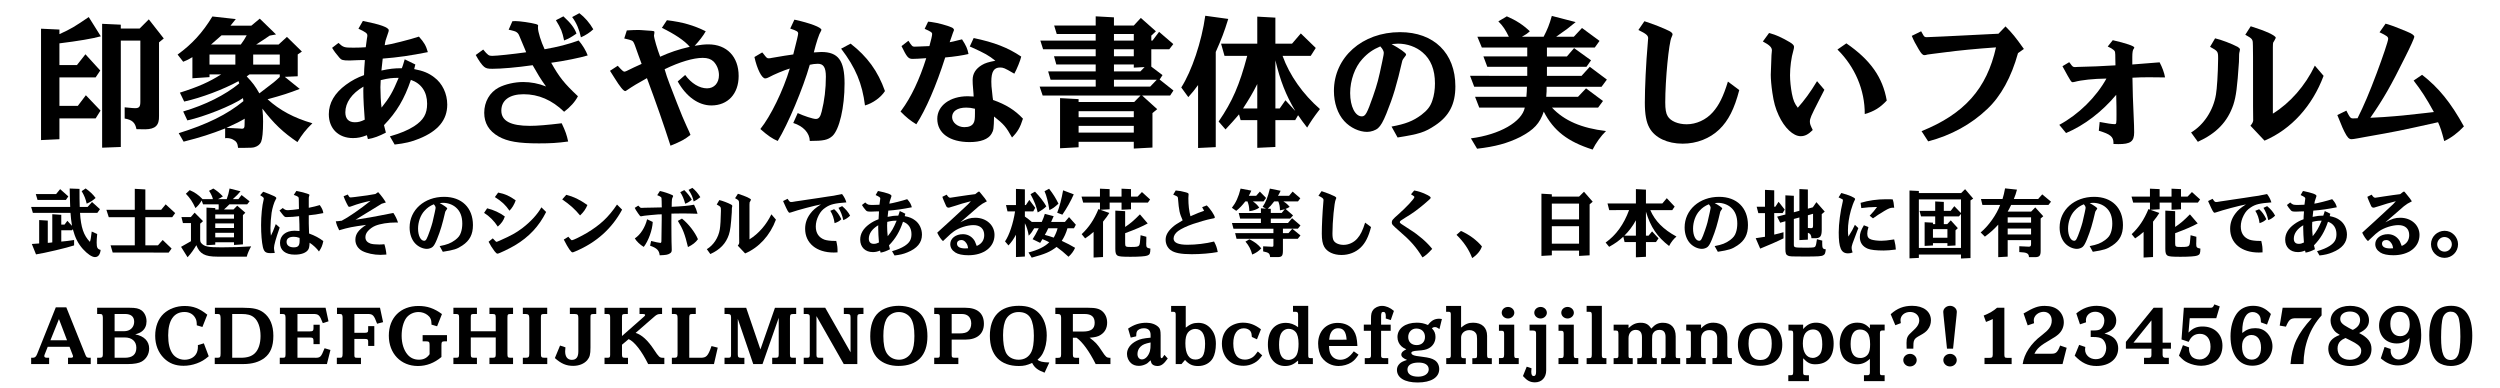 <?xml version="1.0" encoding="utf-8"?>
<!-- Generator: Adobe Illustrator 15.1.0, SVG Export Plug-In . SVG Version: 6.00 Build 0)  -->
<!DOCTYPE svg PUBLIC "-//W3C//DTD SVG 1.1//EN" "http://www.w3.org/Graphics/SVG/1.1/DTD/svg11.dtd">
<svg xmlns="http://www.w3.org/2000/svg" xmlns:xlink="http://www.w3.org/1999/xlink" version="1.1" id="レイヤー_1" x="0px" y="0px" width="400px" height="62px" viewBox="0 0 400 62" xml:space="preserve">
<g>
	<path d="M9.508,4.729v0.736c1.909-0.874,2.392-1.173,4.691-2.736L16.13,5.81c-1.312,0.368-3.633,0.759-6.623,1.127   v3.472h2.806l1.356-1.725l2.369,2.599l-0.736,1.104H9.508v4.553h2.943l1.287-1.702l2.347,2.46l-0.782,1.242H9.508v3.334   l-2.943,0.138V4.591L9.508,4.729z M19.326,3.948v0.621h3.012l1.472-1.472l2.393,3.059l-0.76,0.621V18.55   c0.046,1.518-0.598,2.116-2.208,2.139l-1.402-0.023c-0.207-1.058-0.689-1.495-1.886-1.702V17.17l1.22,0.115   c0.138,0.023,0.253,0.023,0.437,0.023c0.667,0,0.852-0.23,0.852-1.035V6.5h-3.127v17.016l-2.989,0.115V3.81L19.326,3.948z"/>
	<path d="M37.727,3.051l-0.851,1.058h3.334l1.355-1.126l2.6,2.529l-1.013,0.184   c-1.058,0.713-1.219,0.828-2.161,1.426h3.587l1.334-1.219l2.392,2.345l-0.667,0.46v3.495l-2.07,0.092l2.393,1.932   c-1.793,0.689-2.713,0.989-5.151,1.655c1.955,1.771,4.231,2.99,7.174,3.84c-1.058,1.035-1.654,1.793-2.391,3.012   c-2.277-1.541-3.771-2.943-5.611-5.358c0.092,0.943,0.115,1.334,0.115,2.07c0,1.679-0.115,2.782-0.322,3.265   c-0.161,0.368-0.528,0.69-1.012,0.828c-0.253,0.092-0.621,0.115-1.518,0.115h-1.15c-0.069-0.736-0.276-1.058-0.828-1.333   c-0.299-0.161-0.667-0.23-1.012-0.23c-0.046,0-0.139,0-0.23,0.023V20.55c-2.275,0.897-3.932,1.426-6.646,2.116l-0.782-1.357   c4.553-1.425,7.75-2.989,10.348-5.127l-0.068-0.483c-1.771,1.219-6.231,2.989-8.899,3.564l-0.667-1.426   c3.564-1.058,6.691-2.621,8.968-4.484l-0.114-0.368c-2.438,1.333-5.91,2.644-8.692,3.265l-0.69-1.426   c2.921-0.92,4.691-1.702,6.601-2.92h-1.863v0.437l-2.736,0.184v-3.38c-0.62,0.368-0.735,0.437-1.472,0.736l-0.896-1.15   c2.322-1.679,4.001-3.518,5.564-6.094L37.727,3.051z M37.658,10.34V8.73h-4.14v1.61H37.658z M38.532,7.121   c0.46-0.644,0.528-0.736,0.942-1.472h-4.023c-0.806,0.713-0.921,0.828-1.68,1.472H38.532z M38.463,20.573   c0.092,0.023,0.184,0.023,0.253,0.023c0.299,0,0.414-0.138,0.414-0.575c0.022-0.391,0.022-0.414,0.022-1.035   c-0.896,0.529-1.081,0.621-2.92,1.472l1.863,0.092L38.463,20.573z M44.764,11.904h-4.852l-0.438,0.322   c0.942,0.989,1.379,1.564,2.023,2.714c0.275-0.23,0.621-0.483,0.988-0.759c1.333-1.012,1.356-1.012,2.276-1.862L44.764,11.904   L44.764,11.904z M44.764,10.34V8.73H40.51v1.61H44.764z"/>
	<path d="M54.151,6.868c0.782,0.713,0.919,0.759,2.392,0.759c0.759,0,1.311-0.023,1.978-0.069   c0.139-0.989,0.139-1.104,0.185-1.379c0.046-0.207,0.068-0.391,0.068-0.506c0-0.345-0.253-0.529-1.425-1.081L58.06,3.35   c2.782,0.552,4.14,1.035,4.14,1.495c0,0.115-0.023,0.23-0.185,0.667c-0.345,0.966-0.368,1.058-0.46,1.725   c0.828-0.092,4.116-0.92,5.473-1.38c0.874,0.989,1.127,1.449,1.427,2.484c-2.76,0.552-4.829,0.851-7.221,1.035   c-0.092,0.736-0.114,0.92-0.207,1.909c1.312-0.276,2-0.368,3.266-0.368c0.138-0.368,0.161-0.414,0.253-0.736l0.207-0.69   l1.702,0.828c-0.023,0.115-0.093,0.368-0.185,0.736c1.426,0.276,2.299,0.621,3.196,1.311c1.311,0.966,2.093,2.622,2.093,4.369   c0,2.46-1.472,4.231-4.483,5.45c-1.22,0.506-2.3,0.759-3.933,0.943l-0.759-1.311c1.679-0.483,2.852-0.966,3.863-1.61   c1.518-0.989,2.092-1.978,2.092-3.61c0-1.885-0.919-3.242-2.598-3.817c-1.035,3.058-2.276,5.151-4.301,7.243l0.3,1.196   c-1.059,0.552-1.955,0.897-2.875,1.035l-0.161-0.621c-0.896,0.345-1.473,0.46-2.23,0.46c-2.322,0-3.863-1.518-3.863-3.817   c0-1.793,0.921-3.38,2.737-4.714c0.942-0.69,1.816-1.15,2.897-1.541c0.022-0.851,0.022-0.966,0.138-2.415h-0.438l-0.781,0.023   c-0.253,0-0.667,0.023-1.127,0.046H55.83c-0.942,0-1.22-0.069-1.519-0.437c-0.482-0.552-0.896-1.104-1.173-1.586L54.151,6.868z    M58.129,14.525c0-0.115,0-0.368,0.022-0.667c-1.886,1.104-2.896,2.576-2.896,4.116c0,1.035,0.529,1.586,1.518,1.586   c0.553,0,0.92-0.092,1.587-0.414C58.244,17.813,58.129,15.767,58.129,14.525z M60.911,12.824c-0.023,0.506-0.046,0.897-0.046,1.126   c0,1.012,0.068,2.438,0.184,3.266c1.288-1.61,1.771-2.46,2.736-4.76C62.751,12.456,62.245,12.502,60.911,12.824z"/>
	<path d="M77.312,7.926c0.736,0.897,0.897,1.012,1.426,1.012c0.714,0,3.312-0.276,5.45-0.575   c-0.068-0.184-0.184-0.414-0.207-0.506c-0.114-0.276-0.253-0.575-0.368-0.874c-0.207-0.46-0.367-0.851-0.482-1.15   c-0.161-0.437-0.322-0.621-0.645-0.782c-0.092-0.046-0.321-0.115-0.688-0.207c-0.069,0-0.23-0.046-0.414-0.092l0.598-1.357   c0.207-0.023,0.392-0.023,0.46-0.023c0.713,0,2.483,0.253,3.334,0.483c0.23,0.069,0.322,0.138,0.322,0.23   c0,0.046,0,0.138-0.022,0.253v0.138c0,0.598,0.482,2.185,1.058,3.403c2.208-0.391,3.725-0.782,5.45-1.403   c0.621,0.713,1.194,1.679,1.447,2.392c-1.08,0.345-3.886,0.919-5.84,1.173c1.288,2.299,2.093,3.311,4.277,5.357   c-0.438,0.874-1.242,1.748-2.208,2.484c-1.955-1.886-4.093-2.806-6.484-2.806c-2.254,0-3.563,0.966-3.563,2.622   c0,1.656,1.495,2.438,4.576,2.438c1.173,0,2.805-0.138,5.082-0.414c0.62,1.311,0.805,1.863,1.034,2.92   c-1.701,0.23-2.806,0.299-4.668,0.299c-3.266,0-5.035-0.299-6.462-1.104c-1.541-0.874-2.299-2.139-2.299-3.794   c0-1.748,0.874-3.265,2.299-4.024c1.059-0.552,2.576-0.897,3.933-0.897c1.219,0,2.46,0.23,3.655,0.713   c-0.482-0.667-0.805-1.15-1.104-1.633c-0.253-0.414-0.805-1.356-1.035-1.771c-2.553,0.368-5.013,0.575-6.438,0.575   c-0.76,0-1.013-0.069-1.333-0.322c-0.346-0.276-0.852-0.989-1.334-1.886L77.312,7.926z M90.143,2.614   c1.172,1.081,1.771,1.84,2.092,2.759c-0.896,0.621-1.195,0.782-1.978,1.104c-0.299-1.426-0.483-1.886-1.312-3.242L90.143,2.614z    M92.696,2.108c0.852,0.644,1.656,1.564,2.23,2.576c-0.46,0.46-1.265,0.989-1.978,1.288c-0.254-1.219-0.714-2.323-1.403-3.242   L92.696,2.108z"/>
	<path d="M98.84,10.524c0.667,0.735,0.896,0.942,1.058,0.942c0.093,0,0.207-0.046,0.368-0.115   c0.759-0.368,1.541-0.759,2.393-1.127l-0.507-1.379c-0.184-0.529-0.391-1.058-0.574-1.61c-0.207-0.529-0.3-0.667-0.529-0.759   c-0.207-0.092-0.391-0.138-1.172-0.322l0.414-1.288c0.689-0.046,1.426-0.069,1.793-0.069c0.299,0,0.299,0,1.541,0.092   c1.058,0.069,1.081,0.069,1.081,0.276c0,0.069,0,0.138-0.023,0.23c-0.022,0.115-0.046,0.207-0.046,0.276   c0,0.414,0.529,2.208,0.989,3.403c1.518-0.69,2.92-1.173,4.736-1.587c-0.827-0.989-2.438-2.046-4.461-3.035l0.806-1.219   c2.507,0.299,4.322,0.828,6.209,1.771c-0.392,0.713-1.081,1.586-1.771,2.322c0.92-0.161,1.587-0.229,2.186-0.229   c2.966,0,4.852,1.978,4.852,5.059c0,2.852-1.725,4.714-4.369,4.714c-2.046,0-4.023-1.402-5.381-3.84l1.196-1.035   c0.966,1.333,2.276,2.138,3.496,2.138c1.148,0,1.907-0.851,1.907-2.115c0-0.805-0.321-1.633-0.873-2.185   c-0.414-0.391-0.943-0.575-1.726-0.575c-1.495,0-3.679,0.644-6.094,1.817c0.322,1.058,0.345,1.173,0.782,2.322   c0.896,2.346,1.587,4.093,2.068,5.266c0.23,0.529,0.392,0.919,0.667,1.518l0.414,0.897l0.207,0.506   c-0.942,0.736-1.541,1.058-3.196,1.725c-1.173-3.633-2.208-6.6-3.771-10.808c-1.426,0.782-2.299,1.311-3.242,1.955   c-0.092,0.069-0.184,0.115-0.229,0.115c-0.276,0-0.828-0.667-1.726-2.116c-0.368-0.598-0.46-0.713-0.713-1.126L98.84,10.524z"/>
	<path d="M121.955,8.386l0.184,0.207c0.529,0.689,0.575,0.736,0.874,0.736c0.138,0,0.299-0.023,0.483-0.069   c0.367-0.069,0.528-0.092,2.046-0.345l0.942-0.138l0.438-0.069c0.575-2.253,0.782-3.127,0.782-3.334   c0-0.322-0.185-0.437-1.266-0.805l0.667-1.426c2.529,0.552,4.323,1.242,4.323,1.633c0,0.046-0.046,0.138-0.092,0.23   c-0.276,0.414-0.713,1.725-1.127,3.38c0.713-0.046,0.966-0.069,1.195-0.069c2.714,0,3.726,1.357,3.726,5.036   c0,3.84-0.828,7.381-1.954,8.416c-0.713,0.621-1.403,0.782-3.61,0.782c-0.022-1.265-1.034-2.369-2.645-2.875l0.713-1.587   c0.966,0.46,2.46,0.943,2.897,0.943c0.482,0,0.735-0.345,0.942-1.196c0.438-1.748,0.667-3.61,0.667-5.564   c0-1.472-0.368-2.07-1.288-2.07c-0.414,0-0.942,0.069-1.288,0.161c-1.081,3.794-3.495,9.52-5.128,12.188   c-0.828-0.345-1.562-0.828-2.781-1.909c1.654-2.047,3.655-6.163,4.714-9.681c-0.828,0.23-2.667,1.012-3.312,1.38   c-0.253,0.138-0.46,0.207-0.621,0.207c-0.552,0-1.311-1.518-1.725-3.426L121.955,8.386z M136.097,6.983   c2.667,2.07,4.369,4.392,5.496,7.588c-0.644,1.012-1.955,1.955-3.196,2.299c-0.437-3.495-1.495-6.047-3.816-9.083L136.097,6.983z"/>
	<path d="M145.346,6.523c0.552,0.851,0.644,0.943,0.966,0.943l0.736-0.023l1.104-0.046l0.553-0.023   c0.275-0.989,0.437-1.679,0.437-1.932s-0.207-0.391-1.196-0.828l0.553-1.149l0.229,0.023l0.23,0.023   c1.058,0.138,2.599,0.552,3.356,0.897c0.161,0.069,0.322,0.253,0.322,0.368c0,0.046-0.023,0.138-0.069,0.23   c-0.068,0.161-0.092,0.207-0.321,0.897c-0.047,0.138-0.093,0.299-0.161,0.46c-0.023,0.069-0.069,0.207-0.139,0.391   c0.529-0.092,0.575-0.115,1.312-0.299c0.299-0.069,0.414-0.092,0.667-0.161c0.644,0.989,0.874,1.495,1.035,2.346   c-0.852,0.207-2.323,0.437-3.727,0.552c-1.448,4.553-3.104,8.347-4.622,10.693c-0.941-0.575-1.586-1.081-2.528-2.047l0.161-0.207   c1.518-2.046,2.875-4.898,3.954-8.324c-0.851,0.069-1.886,0.115-2.185,0.115c-0.69,0-0.92-0.299-1.771-2.046L145.346,6.523z    M155.786,6.086c3.288,0.69,5.449,1.518,7.61,2.967c-0.114,0.575-0.713,2.046-1.104,2.736l-0.207-0.115   c-1.334-0.782-1.564-0.874-2.07-0.874c-0.989,0-1.403,0.667-1.403,2.253c0,0.598,0,0.598,0.207,2.483l0.069,0.46   c2.046,0.713,3.519,1.632,4.783,2.989c-0.438,1.403-0.852,2.116-1.748,3.012c-0.966-1.725-1.288-2.092-2.875-3.357   c-0.046,1.931-0.069,2.208-0.414,2.782c-0.506,0.851-1.725,1.311-3.496,1.311c-3.196,0-5.174-1.426-5.174-3.725   c0-2.092,2.022-3.61,4.875-3.61c0.138,0,0.506,0.023,0.943,0.046l-0.023-0.46c-0.138-1.679-0.138-1.679-0.138-2.185   c0-1.012,0.482-1.794,1.472-2.392c0.529-0.322,1.081-0.483,2.162-0.69c-1.059-0.851-1.679-1.196-3.817-2.162l-0.275-0.115   L155.786,6.086z M155.993,17.4c-0.599-0.138-0.897-0.184-1.403-0.184c-1.403,0-2.253,0.575-2.253,1.518   c0,0.874,0.896,1.61,1.955,1.61c0.759,0,1.265-0.229,1.495-0.69c0.16-0.299,0.207-0.667,0.207-1.518v-0.207L155.993,17.4   L155.993,17.4z"/>
	<path d="M175.314,13.858v-1.104h-7.221l-0.391-1.334h7.61v-1.104h-6.301l-0.368-1.311h6.668V7.88h-8.417   l-0.437-1.38h8.853V5.442h-6.231l-0.414-1.357h6.646V2.614l2.92,0.161v1.311h3.173l1.126-1.219l2.415,2.139l-0.735,0.69V6.5h0.184   l1.059-1.403l2.275,1.955l-0.644,0.828h-2.875v2.782l1.793,1.357l-0.46,0.712l2.208,1.748l-0.529,0.805h-4.484l2.415,2.185   l-0.759,0.621v5.519l-2.989,0.161v-1.081h-8.83v0.874l-2.967,0.161v-8.025l2.967,0.161v0.46h8.899l1.012-1.035h-15.66l-0.482-1.426   L175.314,13.858L175.314,13.858z M172.577,18.756h8.83V17.79h-8.83V18.756z M181.407,21.217v-1.081h-8.83v1.081H181.407z    M181.407,6.5V5.442h-3.174V6.5H181.407z M181.407,9.006V7.88h-3.174v1.126H181.407z M182.465,11.421l0.667-0.69l-1.725,0.092   v-0.506h-3.174v1.104H182.465z M178.234,12.755v1.104h5.794l1.059-1.104H178.234z"/>
	<path d="M196.52,3.028c-0.667,2.162-1.058,3.15-2,5.289V23.54l-2.828,0.138V13.605   c-0.713,0.966-0.828,1.104-1.563,1.932l-1.126-1.541c1.679-2.622,3.265-7.335,3.84-11.475L196.52,3.028z M195.922,8.938   l-0.552-1.955h5.794V2.66l2.897,0.161v4.162h2.667l1.403-1.633l2.391,2.323l-0.805,1.265h-4.507   c1.126,3.127,3.242,6.117,5.979,8.508c-1.104,1.449-1.355,1.839-2.046,2.966c-0.689-0.874-0.782-1.035-1.449-1.978l-0.46,0.782   h-3.173v4.3l-2.897,0.138v-4.438h-2.667l-0.253-0.92c-0.782,0.92-1.104,1.265-2.161,2.415l-1.104-1.265   c2.208-3.219,3.334-5.818,4.576-10.509L195.922,8.938L195.922,8.938z M201.164,17.354v-3.909c-0.759,1.495-1.172,2.185-2.276,3.909   H201.164z M204.752,17.354l0.92-1.311l1.586,1.725c-1.519-2.552-2.414-4.829-3.195-8.117v7.703H204.752z"/>
	<path d="M222.647,20.251c2.23-0.414,3.428-0.874,4.762-1.862c0.966-0.736,1.472-1.38,1.771-2.323   c0.275-0.782,0.414-1.748,0.414-2.713c0-2.208-0.667-3.863-1.979-4.967c-1.033-0.896-2.481-1.403-3.932-1.403   c-0.229,0-0.574,0.023-1.035,0.069c1.334,0.736,2.323,1.426,2.323,1.656c0,0.115-0.069,0.23-0.3,0.506   c-0.185,0.253-0.206,0.276-0.299,0.483c-0.896,3.886-1.448,5.749-2.553,8.485c-0.527,1.288-0.896,1.932-1.334,2.322   c-0.391,0.345-1.126,0.598-1.747,0.598c-1.266,0-2.69-0.667-3.655-1.725c-1.06-1.15-1.656-2.92-1.656-4.829   c0-5.381,4.53-9.405,10.578-9.405c5.427,0,8.854,3.357,8.854,8.669c0,2.852-0.988,4.76-3.241,6.254   c-1.656,1.104-2.53,1.38-6.003,1.932L222.647,20.251z M220.854,7.42c-1.194,0.506-2.022,1.081-2.875,2.023   c-1.194,1.288-1.954,3.403-1.954,5.45c0,2.139,0.806,3.725,1.862,3.725c0.575,0,0.828-0.437,1.794-3.196   c0.713-2.069,0.874-2.69,1.472-5.542c0.23-1.127,0.254-1.219,0.254-1.426c0-0.253-0.207-0.667-0.507-0.966L220.854,7.42z"/>
	<path d="M244.36,12.134v-1.449h-6.393l-0.621-1.656h7.014V7.604h-7.267l-0.713-1.725h5.036   c-0.553-1.127-0.92-1.702-1.68-2.46l1.356-0.805c1.495,0.644,2.621,1.38,3.68,2.392c-0.438,0.391-0.645,0.529-1.266,0.874h3.473   c0.599-1.15,0.92-1.932,1.312-3.334l3.817,0.989c-1.174,0.966-1.402,1.15-3.128,2.346h2.828l1.312-1.403l2.805,2.069l-0.759,1.058   h-7.657V9.03h3.196l1.148-1.333l2.714,1.955l-0.734,1.035h-6.324v1.449h5.541l1.312-1.449l2.736,2.046l-0.851,1.15h-8.784   c0,0.69,0,0.805-0.069,1.61h5.082l1.287-1.357l2.714,2.023l-0.782,1.058h-7.381c1.955,2.092,4.736,3.288,8.646,3.748   c-0.806,0.782-1.633,1.932-2.14,2.966c-3.979-1.265-6.231-2.989-7.817-6.071c-0.646,1.886-1.564,2.897-3.748,4.047   c-2.023,1.012-4.047,1.562-6.922,1.886l-0.988-1.656c4.621-0.598,8.162-2.645,8.623-4.921h-7.289l-0.668-1.725h8.209   c0.07-0.805,0.07-0.92,0.093-1.61h-8.438l-0.667-1.748L244.36,12.134L244.36,12.134z"/>
	<path d="M263.106,3.396c1.379,0.437,3.06,1.104,3.979,1.564c0.321,0.161,0.528,0.368,0.528,0.529   c0,0.092-0.068,0.253-0.16,0.46c-0.438,0.851-1.013,6.83-1.013,10.439c0,1.081,0.115,1.771,0.392,2.208   c0.46,0.782,1.655,1.288,3.036,1.288c1.539,0,3.104-0.713,4.161-1.909c1.013-1.127,1.701-2.529,2.438-4.921l1.815,1.356   c-0.781,3.013-1.747,4.898-3.174,6.278c-1.518,1.472-3.633,2.299-5.887,2.299c-2.438,0-4.438-0.943-5.312-2.529   c-0.507-0.897-0.736-2.185-0.736-4.024c0-2.392,0.185-6.324,0.461-9.428c0.045-0.621,0.068-0.782,0.068-0.896   c0-0.437-0.322-0.713-1.563-1.311L263.106,3.396z"/>
	<path d="M283.047,5.281l0.184,0.046c0.966,0.276,1.748,0.621,3.104,1.403c0.506,0.299,0.713,0.529,0.713,0.759   c0,0.161-0.046,0.368-0.115,0.621c-0.321,1.058-0.528,2.644-0.528,3.932c0,0.851,0.115,1.978,0.3,2.943   c0.229,1.126,0.414,1.541,0.941,2.253c1.06-1.196,2.001-2.46,3.082-4.254l1.173,1.379l-0.068,0.138l-0.896,1.748   c-1.173,2.299-1.356,2.713-1.356,3.219c0,0.345,0.093,0.598,0.46,1.333c-0.713,0.713-1.266,0.989-1.933,0.989   c-1.194,0-2.598-1.333-3.518-3.334c-0.529-1.15-0.782-2.07-1.012-3.633c-0.161-1.081-0.253-2.185-0.253-2.852l0.113-3.127   c0.046-0.368,0.069-0.667,0.069-0.782c0-0.482-0.368-0.851-1.448-1.425L283.047,5.281z M295.418,6.937   c3.841,2.645,5.817,5.427,6.462,9.152c-1.081,1.15-2.023,1.725-3.52,2.162c0.023-3.84-1.562-7.565-4.368-10.325L295.418,6.937z"/>
	<path d="M307.381,5.005c0.114,0.23,0.229,0.414,0.274,0.483c0.207,0.391,0.299,0.46,0.621,0.46   c0.092,0,0.092,0,2.668-0.115l3.266-0.161l4.094-0.207c0.114,0,0.528-0.023,1.448-0.069l1.127-1.173   c1.081,1.081,1.587,1.702,2.942,3.61L322.879,8.5c-1.059,3.84-2.736,6.898-4.922,8.945c-2.552,2.438-5.771,4.208-9.449,5.174   l-1.06-1.633c6.854-2.759,10.44-6.807,11.912-13.406c-3.242,0.229-5.841,0.482-8.302,0.805c-0.645,0.069-1.241,0.161-1.816,0.23   c-0.391,0.046-0.781,0.092-0.851,0.115c-0.207,0.069-0.368,0.092-0.483,0.092c-0.274,0-0.481-0.207-0.92-0.943   c-0.481-0.805-0.805-1.403-1.104-2.139L307.381,5.005z"/>
	<path d="M331.071,9.949l0.186,0.23c0.32,0.46,0.437,0.552,0.688,0.552h0.092l0.414-0.023   c2.667-0.069,3.312-0.092,6.024-0.253l-0.022-1.012c0-1.15-0.022-1.242-0.275-1.449c-0.207-0.184-0.482-0.345-0.942-0.552   l0.805-1.012c2.115,0.483,3.449,0.943,3.449,1.173c0,0.069-0.046,0.138-0.115,0.23c-0.138,0.161-0.206,0.575-0.206,1.311v0.598   v0.575c1.472-0.115,1.908-0.138,4.368-0.345c0.414,0.782,0.736,1.633,0.874,2.415c-1.219-0.023-1.495-0.023-2.275-0.023h-0.392   c-0.828,0-1.312,0-2.553,0.069c0.022,1.403,0.022,1.426,0.068,3.036l0.185,4.553c0.022,0.46,0.022,0.897,0.022,1.15   c0,1.472-0.574,1.886-2.529,1.886c-0.207,0-0.438,0-0.781-0.023v-0.161c0-0.989-0.482-1.403-2.346-1.955l0.138-1.403   c1.196,0.23,2.001,0.345,2.347,0.345c0.345,0,0.345,0,0.345-1.61c0-0.989,0-1.265-0.046-3.082   c-2.276,2.714-5.082,4.875-8.025,6.117l-1.081-1.311c3.082-1.656,5.887-4.415,7.543-7.404c-2.068,0.023-4.001,0.23-5.082,0.529   c-0.092,0.023-0.184,0.046-0.253,0.046c-0.299,0.023-0.299,0.023-1.702-2.552L331.071,9.949z"/>
	<path d="M354.414,6.132c0.943,0.207,2.69,0.874,3.635,1.379c0.184,0.115,0.345,0.276,0.345,0.391   c0,0.069-0.023,0.184-0.046,0.299c-0.046,0.184-0.092,0.345-0.092,0.575v0.161l-0.023,0.966c-0.275,4.07-0.46,5.519-0.896,6.853   c-0.921,2.713-2.69,4.576-5.681,5.933l-1.081-1.495c2.023-1.196,3.564-3.541,3.979-6.071c0.16-0.92,0.321-3.334,0.345-5.634V9.397   V9.306c0-1.081-0.046-1.127-1.288-1.817L354.414,6.132z M360.117,4.201c2.438,0.759,4.001,1.495,4.001,1.839   c0,0.046,0,0.046-0.207,0.437l-0.207,0.345c-0.021,0.069-0.046,0.322-0.046,0.736v10.624c2.782-1.725,5.175-4.461,6.715-7.681   l1.402,1.633c-1.815,4.852-5.196,8.554-9.45,10.371l-2.254-2.391c0.299-0.368,0.368-0.483,0.438-0.805   c-0.022-1.149-0.022-2.023-0.022-2.322v-3.082c0-4.162,0-6.37-0.022-6.553c0-1.081-0.022-1.127-1.22-1.794L360.117,4.201z"/>
	<path d="M375.414,17.699c0.621,1.219,0.689,1.265,1.195,1.242c0.253-0.023,0.322-0.023,0.598-0.023   c0.989-1.955,1.933-4.185,3.06-7.198c0.966-2.575,1.84-5.151,1.84-5.496c0-0.345-0.184-0.483-1.38-1.058l0.966-1.38   c1.219,0.368,1.219,0.368,3.357,1.242c0.896,0.368,1.24,0.621,1.24,0.874c0,0.161-0.619,1.563-1.472,3.242   c-2.253,4.553-3.449,6.646-5.563,9.704c1.84-0.092,2.553-0.138,3.887-0.253l1.311-0.115l3.587-0.391l1.381-0.161   c-1.22-2.229-2.048-3.496-3.242-5.036l1.355-0.92c2.667,2.07,4.6,4.461,6.691,8.255c-0.942,1.012-2.069,1.863-3.15,2.346   c-0.414-1.587-0.598-2.139-0.987-3.013c-6.416,1.426-6.416,1.426-11.612,2.346c-0.207,0.023-0.621,0.115-1.242,0.229   c-0.529,0.092-0.805,0.138-0.988,0.138c-0.414,0-0.667-0.276-1.127-1.172c-0.207-0.391-0.253-0.483-1.149-2.69L375.414,17.699z"/>
	<path d="M4.984,33.113h6.249l-0.023-0.623c-0.013-0.288-0.013-0.6-0.024-0.936l-0.023-0.792l-0.013-0.6l1.571,0.06   c0,1.333,0,1.797,0.036,2.889h1.259l0.708-0.791l1.271,1.15l-0.42,0.588h-2.771c0.144,2.34,0.588,3.623,1.583,4.643   c0.12-0.359,0.168-0.646,0.288-1.655l0.875,0.396c-0.061,0.636-0.084,0.996-0.084,1.379c0,0.805,0.132,1.044,0.636,1.164   c-0.084,0.756-0.396,1.15-0.912,1.15c-0.468,0-1.198-0.49-1.919-1.283c-0.778-0.875-1.247-1.787-1.619-3.178l-0.132,0.168H9.805   v1.811c0.769-0.071,1.031-0.096,2.051-0.252v0.863c-1.127,0.385-4.701,1.225-6.093,1.439l-0.671-1.667   C5.679,39,5.763,39,6.267,38.952v-3.741l1.379,0.084v3.562c0.359-0.024,0.408-0.024,0.72-0.072v-4.51l1.438,0.097v1.569h0.516   l0.456-0.61l0.744,0.804c-0.132-0.826-0.18-1.283-0.24-2.074H5.26L4.984,33.113z M8.977,31.051l0.647-0.792l1.308,1.164   l-0.384,0.563H6.003l-0.276-0.936H8.977z M13.703,30.151c0.684,0.492,1.15,0.924,1.595,1.523c-0.516,0.456-0.852,0.66-1.427,0.912   c-0.181-0.792-0.359-1.235-0.804-2.003L13.703,30.151z"/>
	<path d="M21.565,33.568v-3.357l1.691,0.096v3.261h2.531l0.719-0.875l1.522,1.402l-0.479,0.659h-4.293v4.498h2.015   l0.756-0.853l1.428,1.367l-0.469,0.648l-8.959-0.014l-0.336-1.15h3.874v-4.498h-4.162l-0.384-1.188h4.546V33.568z"/>
	<path d="M30.554,38.594v-2.902h-1.283l-0.24-0.959h1.499l0.612-0.707l1.343,1.355l-0.456,0.407v2.397   c0,0.433,0.036,0.563,0.204,0.744c0.492,0.527,1.08,0.647,3.214,0.647c1.691,0,3.238-0.05,4.737-0.156   c-0.312,0.54-0.6,1.199-0.696,1.644h-4.725c-1.991,0-2.818-0.455-3.346-1.834c-0.504,0.84-0.792,1.246-1.403,1.931l-1.043-1.667   L30.554,38.594z M34.129,30.163c0.612,0.384,0.898,0.612,1.535,1.259c-0.385,0.251-0.517,0.324-0.792,0.444h1.402   c0.229-0.612,0.324-0.996,0.456-1.703l1.751,0.444c-0.396,0.479-0.562,0.647-1.234,1.259h0.888l0.516-0.66l1.283,1.007   l-0.384,0.479h-2.842c-0.372,0.373-0.54,0.541-0.875,0.828h1.522l0.601-0.61l1.295,1.127l-0.384,0.384v4.678l-1.428,0.096v-0.433   h-2.998v0.386l-1.402,0.084V33.22l1.402,0.072v0.229h0.54c0.013-0.192,0.013-0.324,0.013-0.433c0-0.071,0-0.217-0.013-0.396h-2.495   l-0.216-0.611c-0.348,0.576-0.563,0.828-0.996,1.211c-0.468-1.007-0.862-1.595-1.534-2.291l0.611-0.576   c0.792,0.336,1.379,0.732,2.039,1.415l-0.023,0.024h1.702c-0.096-0.408-0.312-0.864-0.624-1.332L34.129,30.163z M37.439,34.984   V34.3h-2.998v0.685H37.439z M37.439,36.482V35.74h-2.998v0.742H37.439z M37.439,37.971v-0.72h-2.998v0.72H37.439z"/>
	<path d="M42.111,30.679c0.611,0.216,1.283,0.48,1.787,0.72c0.192,0.096,0.312,0.203,0.312,0.3   c0,0.06-0.013,0.07-0.108,0.238c-0.24,0.396-0.54,1.381-0.646,2.111c-0.097,0.637-0.181,1.751-0.181,2.447   c0,0.406,0.013,0.646,0.072,1.211c0.18-0.324,0.42-0.875,0.78-1.848l0.624,0.553c-0.624,1.787-0.911,2.807-0.911,3.262   c0,0.191,0.036,0.408,0.12,0.805c-0.276,0.012-0.563,0.023-0.671,0.023c-0.78,0-1.032-0.205-1.225-0.96   c-0.18-0.792-0.288-2.051-0.288-3.538c0-1.486,0.156-3.094,0.408-4.066c0.012-0.07,0.024-0.131,0.024-0.18   c0-0.084-0.061-0.168-0.168-0.252c-0.024-0.012-0.024-0.012-0.216-0.144c-0.072-0.048-0.084-0.048-0.192-0.132L42.111,30.679z    M45.241,33.281c0.323,0.287,0.479,0.348,0.827,0.348c0.276,0,1.141-0.084,1.764-0.18c-0.013-0.936-0.024-1.067-0.024-1.499   c0-0.468-0.023-0.48-0.804-0.768l0.42-0.636c0.671,0.132,0.887,0.192,1.679,0.42c0.324,0.096,0.408,0.156,0.408,0.24   c0,0.012-0.012,0.036-0.024,0.072c-0.023,0.084-0.06,0.204-0.071,0.277c-0.013,0.047-0.013,0.118-0.013,0.215v0.349v0.659v0.468   c0.66-0.132,1.296-0.288,1.764-0.433c0.359,0.517,0.516,0.864,0.563,1.283c-0.852,0.182-1.619,0.288-2.327,0.35v0.516v0.791   c0,0.336,0.013,0.805,0.049,1.607c0.923,0.336,1.618,0.707,2.278,1.211c-0.155,0.744-0.3,1.08-0.695,1.666   c-0.336-0.479-0.912-1.019-1.499-1.402c-0.036,0.66-0.072,0.863-0.229,1.115c-0.324,0.504-1.104,0.792-2.146,0.792   c-1.499,0-2.362-0.696-2.362-1.896c0-1.161,0.923-1.93,2.327-1.93c0.24,0,0.432,0.012,0.792,0.047c0-0.862-0.013-1.282-0.061-2.374   c-0.624,0.083-1.427,0.145-2.026,0.145c-0.24,0-0.301-0.035-0.612-0.408c-0.168-0.203-0.3-0.371-0.503-0.646L45.241,33.281z    M47.927,38.066c-0.419-0.145-0.6-0.181-0.935-0.181c-0.732,0-1.141,0.288-1.141,0.815c0,0.54,0.433,0.876,1.141,0.876   s0.946-0.265,0.946-1.056v-0.301L47.927,38.066z"/>
	<path d="M55.646,31.123c0.24,0.42,0.288,0.467,0.456,0.467c0.072,0,0.156-0.012,0.252-0.023   c0.036,0,0.229-0.022,0.433-0.047c1.738-0.217,2.41-0.312,3.273-0.48l0.443-0.3c0.443,0.468,0.982,1.198,1.234,1.655l-0.671,0.203   l-0.527,0.324L59.58,33.51l-1.176,0.719l-0.959,0.588l-0.563,0.349c1.308-0.216,1.644-0.265,2.267-0.371   c0.265-0.049,0.815-0.155,1.667-0.312c0.517-0.107,1.031-0.203,1.547-0.301l0.576-0.107c0.349,0.527,0.563,0.973,0.743,1.535   c-0.156-0.012-0.3-0.012-0.335-0.012c-1.248,0-2.519,0.203-3.298,0.527c-0.444,0.18-0.912,0.527-1.199,0.863   c-0.264,0.312-0.384,0.611-0.384,0.972c0,0.479,0.264,0.815,0.792,1.008c0.264,0.097,0.815,0.155,1.427,0.155   c0.24,0,0.479-0.012,0.815-0.048c0.132,0.37,0.312,1.223,0.324,1.655c-0.396,0.035-0.731,0.047-0.959,0.047   c-1.044,0-2.146-0.239-2.879-0.61c-0.708-0.372-1.127-1.031-1.127-1.799c0-0.912,0.48-1.572,1.716-2.388   c-2.315,0.324-2.71,0.396-4.307,0.863c-0.288-0.564-0.408-0.876-0.54-1.439l0.312-0.012l0.359-0.049   c0.013,0,0.145-0.012,0.265-0.023c0.983-0.491,3.011-1.883,4.63-3.189c-1.008,0.204-2.135,0.516-2.976,0.84   c-0.3,0.108-0.336,0.12-0.432,0.12c-0.132,0-0.192-0.071-0.444-0.6c-0.203-0.408-0.372-0.792-0.468-1.092L55.646,31.123z"/>
	<path d="M70.344,39.374c1.164-0.216,1.787-0.456,2.483-0.972c0.503-0.385,0.768-0.719,0.923-1.211   c0.144-0.408,0.216-0.912,0.216-1.416c0-1.15-0.348-2.015-1.031-2.59c-0.54-0.469-1.295-0.732-2.051-0.732   c-0.12,0-0.3,0.013-0.54,0.037c0.696,0.383,1.211,0.742,1.211,0.863c0,0.06-0.036,0.119-0.156,0.264   c-0.096,0.132-0.107,0.145-0.155,0.252c-0.469,2.027-0.756,2.998-1.331,4.426c-0.276,0.672-0.469,1.008-0.696,1.211   c-0.204,0.18-0.587,0.312-0.911,0.312c-0.66,0-1.403-0.35-1.907-0.9c-0.552-0.6-0.862-1.523-0.862-2.52   c0-2.806,2.361-4.904,5.517-4.904c2.831,0,4.618,1.751,4.618,4.521c0,1.486-0.517,2.481-1.691,3.262   c-0.863,0.576-1.318,0.721-3.13,1.008L70.344,39.374z M69.409,32.682c-0.624,0.264-1.056,0.563-1.499,1.057   c-0.624,0.671-1.021,1.773-1.021,2.843c0,1.114,0.42,1.942,0.972,1.942c0.301,0,0.433-0.229,0.937-1.668   c0.372-1.08,0.456-1.402,0.768-2.891c0.12-0.588,0.132-0.636,0.132-0.744c0-0.131-0.107-0.348-0.264-0.503L69.409,32.682z"/>
	<path d="M77.943,33.329c1.008,0.239,2.1,0.743,2.83,1.308c-0.204,0.637-0.551,1.115-1.127,1.619   c-0.563-0.888-1.368-1.691-2.194-2.195L77.943,33.329z M78.843,38.139l0.132,0.133c0.36,0.396,0.396,0.42,0.492,0.42   c0.036,0,0.084-0.014,0.144-0.049c0.049-0.012,0.156-0.061,0.324-0.133c1.883-0.839,2.626-1.246,3.658-2.025   c1.343-1.031,2.398-2.194,3.034-3.311l0.755,0.743c-1.127,2.267-2.734,3.993-4.989,5.337c-0.911,0.54-2.565,1.332-2.782,1.332   c-0.132,0-0.264-0.107-0.479-0.385c-0.432-0.588-0.66-0.947-0.959-1.523L78.843,38.139z M79.706,30.811   c1.115,0.216,1.799,0.528,2.807,1.248c-0.252,0.695-0.562,1.211-0.996,1.654c-0.636-0.924-1.211-1.463-2.338-2.183L79.706,30.811z"/>
	<path d="M90.603,31.17c1.188,0.3,2.1,0.744,3.382,1.631c-0.239,0.6-0.61,1.151-1.175,1.667   c-0.839-1.02-1.595-1.69-2.854-2.565L90.603,31.17z M90.938,37.875c0.061,0.061,0.108,0.132,0.156,0.191   c0.228,0.275,0.324,0.371,0.419,0.371c0.192,0,1.511-0.646,2.375-1.162c2.146-1.283,3.49-2.543,4.833-4.547l0.816,0.815   c-1.632,3.022-4.091,5.229-7.376,6.633c-0.229,0.097-0.372,0.156-0.408,0.168c-0.061,0.023-0.108,0.035-0.145,0.035   c-0.239,0-0.695-0.659-1.402-2.051L90.938,37.875z"/>
	<path d="M102.123,32.896c0.288,0.312,0.372,0.373,0.504,0.36h0.132c0.048,0,0.144,0,0.288-0.013   c0.084,0,0.252,0,0.492-0.012l0.778-0.014c0.456,0,0.553,0,1.571-0.035c-0.012-0.168-0.012-0.274-0.012-0.312l-0.012-0.685   c-0.013-0.526-0.013-0.562-0.12-0.658c-0.12-0.096-0.252-0.168-0.588-0.3l0.432-0.672c0.636,0.144,1.415,0.396,1.955,0.648   c0.096,0.036,0.156,0.096,0.156,0.156c0,0.036-0.013,0.096-0.049,0.157c-0.155,0.264-0.167,0.396-0.18,1.57   c1.523-0.061,2.782-0.168,3.574-0.336c0.324,0.646,0.372,0.768,0.562,1.451c-1.247-0.036-1.595-0.049-2.446-0.049   c-0.553,0-0.972,0.013-1.728,0.023l-0.012,1.381c0,0.168,0,0.887,0.012,2.002l0.012,1.127c0,0.349,0.013,0.672,0.024,0.756   c0.012,0.217,0.012,0.396,0.012,0.527c0,0.312-0.071,0.444-0.312,0.588c-0.324,0.205-0.624,0.252-1.619,0.289   c-0.072-0.779-0.456-1.164-1.535-1.535l0.168-0.756c0.576,0.155,1.331,0.312,1.499,0.312c0.084,0,0.145-0.108,0.145-0.3   c0.012-0.275,0.023-0.695,0.048-3.441V35.03v-0.19v-0.551c-0.433,0-0.576,0.012-1.871,0.132c-0.708,0.071-1.163,0.12-1.259,0.155   c-0.084,0.023-0.145,0.037-0.181,0.037c-0.12,0-0.216-0.098-0.479-0.492c-0.288-0.42-0.396-0.588-0.527-0.863L102.123,32.896z    M104.438,35.512c-0.048,1.26-0.684,3.023-1.438,3.994c-0.553-0.312-1.211-0.947-1.428-1.367c0.899-0.576,1.644-1.75,1.968-3.059   L104.438,35.512z M109.115,34.973c1.066,0.863,2.087,2.184,2.555,3.299c-0.372,0.516-0.839,0.888-1.595,1.259   c-0.492-2.052-0.815-2.902-1.619-4.187L109.115,34.973z M109.487,30.415c0.601,0.611,0.876,0.971,1.2,1.535   c-0.359,0.312-0.672,0.516-1.056,0.647c-0.204-0.769-0.432-1.296-0.792-1.848L109.487,30.415z M110.77,30.055   c0.479,0.372,0.899,0.863,1.283,1.488c-0.42,0.348-0.672,0.503-1.067,0.695c-0.144-0.684-0.348-1.14-0.814-1.859L110.77,30.055z"/>
	<path d="M115.094,32.01c0.492,0.108,1.403,0.456,1.895,0.721c0.097,0.06,0.181,0.144,0.181,0.203   c0,0.036-0.012,0.097-0.024,0.156c-0.023,0.096-0.048,0.18-0.048,0.299v0.084l-0.012,0.504c-0.145,2.123-0.24,2.879-0.468,3.574   c-0.479,1.416-1.403,2.387-2.963,3.096l-0.562-0.78c1.055-0.623,1.859-1.847,2.075-3.166c0.084-0.479,0.168-1.738,0.18-2.938   v-0.049v-0.048c0-0.563-0.024-0.587-0.671-0.947L115.094,32.01z M118.069,31.002c1.271,0.396,2.087,0.78,2.087,0.959   c0,0.023,0,0.023-0.107,0.229l-0.108,0.18c-0.012,0.037-0.023,0.168-0.023,0.385v5.541c1.451-0.9,2.697-2.327,3.502-4.006   l0.73,0.852c-0.946,2.53-2.71,4.461-4.929,5.408l-1.175-1.246c0.156-0.191,0.191-0.252,0.228-0.42   c-0.012-0.6-0.012-1.057-0.012-1.212v-1.606c0-2.172,0-3.321-0.012-3.418c0-0.563-0.013-0.588-0.637-0.937L118.069,31.002z"/>
	<path d="M126.015,31.807c0.036,0.047,0.072,0.096,0.096,0.145c0.204,0.3,0.288,0.372,0.456,0.372   c0.145,0,0.252-0.013,0.769-0.108c0.252-0.035,0.504-0.07,0.744-0.107c0.407-0.061,0.803-0.119,1.198-0.181l1.787-0.264   l1.392-0.216c0.312-0.048,0.624-0.096,0.923-0.132c0.168-0.036,0.456-0.084,1.343-0.276c0.36,0.467,0.564,0.887,0.696,1.343   c-1.871,0.144-2.542,0.3-3.298,0.804c-0.517,0.336-0.827,0.685-1.127,1.26c-0.312,0.601-0.469,1.188-0.469,1.8   c0,1.055,0.492,1.774,1.415,2.11c0.36,0.119,0.959,0.191,1.596,0.191h0.264c0.18,0.791,0.216,1.066,0.204,1.834   c-0.265,0.014-0.48,0.023-0.601,0.023c-2.771,0-4.582-1.498-4.582-3.801c0-0.889,0.265-1.668,0.815-2.41   c0.432-0.576,0.839-0.924,1.715-1.488c-1.043,0.191-3.718,0.9-4.809,1.283c-0.084,0.023-0.156,0.049-0.204,0.049   c-0.18,0-0.324-0.24-0.937-1.619l-0.107-0.252L126.015,31.807z M133.463,33.473c0.432,0.36,0.804,0.864,1.15,1.596   c-0.264,0.289-0.551,0.455-1.078,0.637c-0.108-0.792-0.324-1.393-0.685-1.979L133.463,33.473z M134.746,32.98   c0.587,0.504,0.971,0.949,1.271,1.523c-0.336,0.335-0.708,0.575-1.091,0.721c-0.18-0.793-0.372-1.309-0.768-1.968L134.746,32.98z"/>
	<path d="M138.435,32.395c0.408,0.371,0.479,0.396,1.247,0.396c0.396,0,0.685-0.013,1.032-0.035   c0.072-0.516,0.072-0.575,0.096-0.72c0.024-0.108,0.036-0.204,0.036-0.266c0-0.18-0.132-0.274-0.744-0.562l0.372-0.648   c1.451,0.288,2.159,0.54,2.159,0.78c0,0.06-0.012,0.12-0.096,0.347c-0.181,0.504-0.192,0.554-0.24,0.9   c0.432-0.049,2.146-0.48,2.854-0.72c0.456,0.516,0.587,0.755,0.744,1.296c-1.438,0.287-2.519,0.443-3.766,0.539   c-0.048,0.384-0.061,0.479-0.108,0.996c0.685-0.146,1.043-0.192,1.703-0.192c0.072-0.192,0.084-0.216,0.132-0.384l0.108-0.359   l0.888,0.432c-0.012,0.061-0.048,0.191-0.096,0.384c0.744,0.146,1.199,0.323,1.667,0.684c0.684,0.505,1.092,1.367,1.092,2.279   c0,1.283-0.768,2.207-2.339,2.842c-0.636,0.265-1.199,0.396-2.051,0.492l-0.396-0.685c0.875-0.252,1.487-0.504,2.016-0.84   c0.792-0.516,1.091-1.031,1.091-1.883c0-0.982-0.48-1.691-1.355-1.99c-0.54,1.596-1.187,2.687-2.243,3.777l0.156,0.624   c-0.551,0.288-1.019,0.468-1.499,0.54l-0.084-0.324c-0.468,0.18-0.768,0.24-1.163,0.24c-1.211,0-2.015-0.792-2.015-1.991   c0-0.936,0.479-1.763,1.427-2.459c0.492-0.36,0.947-0.6,1.511-0.804c0.013-0.443,0.013-0.504,0.072-1.26h-0.228l-0.408,0.013   c-0.132,0-0.348,0.013-0.587,0.024h-0.108c-0.492,0-0.636-0.037-0.792-0.229c-0.252-0.287-0.468-0.575-0.611-0.827L138.435,32.395z    M140.51,36.389c0-0.061,0-0.193,0.012-0.349c-0.982,0.575-1.511,1.343-1.511,2.146c0,0.541,0.276,0.828,0.792,0.828   c0.288,0,0.479-0.048,0.828-0.216C140.57,38.104,140.51,37.035,140.51,36.389z M141.961,35.5c-0.012,0.264-0.024,0.468-0.024,0.588   c0,0.527,0.036,1.271,0.097,1.703c0.672-0.84,0.924-1.283,1.427-2.482C142.92,35.309,142.656,35.332,141.961,35.5z"/>
	<path d="M151.466,31.146c0.24,0.372,0.384,0.493,0.576,0.493c0.023,0,0.492-0.072,1.416-0.217   c0.467-0.072,0.923-0.144,1.391-0.204c0.192-0.036,0.264-0.048,1.188-0.156c0.168-0.12,0.312-0.24,0.384-0.3   c0.084-0.072,0.156-0.108,0.216-0.108s0.083,0.012,0.348,0.348c0.647,0.792,0.647,0.792,0.912,1.211l-0.695,0.372   c-0.265,0.181-0.505,0.358-0.589,0.42c-0.132,0.106-0.407,0.349-0.814,0.707c-0.156,0.146-0.479,0.42-0.887,0.769   c-0.708,0.61-0.769,0.66-1.261,1.092c1.068-0.576,1.583-0.732,2.399-0.732c1.751,0,3.07,1.176,3.07,2.747   c0,1.942-1.691,3.251-4.187,3.251c-0.912,0-1.655-0.156-2.087-0.443c-0.528-0.336-0.804-0.793-0.804-1.344   c0-0.9,0.864-1.584,2.015-1.584c0.66,0,1.235,0.264,1.655,0.756c0.216,0.24,0.336,0.492,0.563,1.127   c0.779-0.322,1.199-0.923,1.199-1.738c0-1.008-0.636-1.596-1.727-1.596c-0.996,0-2.291,0.42-3.118,0.996   c-0.384,0.275-0.54,0.407-1.511,1.331l-0.24,0.228c-0.288-0.228-0.648-0.756-0.924-1.344c0.155-0.144,0.312-0.287,0.479-0.442   l1.571-1.427c0.792-0.743,1.619-1.5,2.411-2.231c0.479-0.442,0.492-0.442,0.924-0.937c-0.204,0.062-0.432,0.121-0.576,0.156   c-0.468,0.12-0.78,0.204-0.84,0.229c-0.359,0.106-0.708,0.215-1.055,0.336l-0.601,0.18c-0.408,0.132-0.408,0.132-0.516,0.132   c-0.096,0-0.216-0.048-0.276-0.119c-0.072-0.084-0.072-0.084-0.372-0.779l-0.228-0.54c-0.012-0.013-0.061-0.155-0.096-0.3   L151.466,31.146z M154.596,38.883c-0.24-0.336-0.468-0.48-0.792-0.48c-0.408,0-0.684,0.229-0.684,0.576   c0,0.504,0.456,0.769,1.307,0.769c0.144,0,0.192,0,0.468-0.024C154.836,39.314,154.764,39.122,154.596,38.883z"/>
	<path d="M161.199,33.82l-0.24-1.008h1.595v-2.589l1.427,0.072v2.52h0.156l0.552-0.828l0.947,1.26l-0.312,0.576   h-1.344v0.826c0.444,0.312,0.648,0.469,1.116,0.863h1.583c0.252-0.551,0.336-0.779,0.492-1.295l1.415,0.372   c-0.204,0.479-0.24,0.563-0.408,0.923h2.207l0.66-0.779l1.091,1.225l-0.3,0.562h-1.043c-0.216,0.769-0.528,1.439-0.912,2.017   c0.768,0.348,1.522,0.741,2.135,1.114c-0.264,0.576-0.576,0.996-1.055,1.428c-0.672-0.624-1.248-1.104-1.907-1.571   c-1.055,0.804-1.811,1.127-3.98,1.716l-0.517-0.828c1.535-0.396,2.626-0.936,3.322-1.631c-0.396-0.216-0.612-0.312-1.091-0.504   l-0.36,0.6l-1.211-0.588c0.36-0.562,0.528-0.852,0.983-1.75h-0.731c-0.324,0.562-0.479,0.778-0.875,1.188   c-0.096-0.72-0.336-1.486-0.612-1.991v5.325l-1.427,0.084v-3.574c-0.456,0.816-0.646,1.092-1.199,1.715l-0.552-0.646   c0.672-0.973,1.308-2.854,1.607-4.797h-1.213V33.82z M165.601,30.667c0.708,0.719,1.416,1.631,1.812,2.351   c-0.372,0.371-0.721,0.611-1.379,0.972c-0.24-1.031-0.517-1.75-1.151-2.926L165.601,30.667z M167.856,30.199   c0.685,0.887,1.021,1.439,1.499,2.387c-0.719,0.646-0.827,0.719-1.451,1.031c-0.191-1.248-0.468-2.351-0.778-3.022L167.856,30.199z    M167.724,36.52c-0.24,0.527-0.288,0.611-0.552,1.067c0.528,0.132,0.839,0.228,1.427,0.433c0.288-0.517,0.503-1.031,0.612-1.5   H167.724z M171.802,31.099c-0.504,1.127-1.08,2.159-1.823,3.25l-0.828-0.312c0.36-0.9,0.708-2.23,0.947-3.586L171.802,31.099z"/>
	<path d="M175.994,31.458v-1.271l1.547,0.072v1.2h1.906v-1.271l1.512,0.072v1.2h1.043l0.708-0.732l1.307,1.188   l-0.359,0.504h-2.698v1.066l-1.512,0.072v-1.14h-1.906v1.067l-1.476,0.084l1.428,0.503c-0.288,0.469-0.433,0.672-1.008,1.393v5.66   l-1.511,0.084v-4.112c-0.528,0.467-0.792,0.684-1.354,1.043l-0.553-0.673c1.176-1.114,1.968-2.291,2.688-4.018l0.24,0.096v-1.127   h-2.688l-0.264-0.959h2.95V31.458z M180.024,33.785v2.529c0.899-0.61,1.283-0.935,2.363-2.015l1.247,1.451   c-0.852,0.468-1.799,0.888-3.61,1.56v1.571c0,0.601,0.061,0.636,0.912,0.636c0.959,0,1.199-0.049,1.331-0.265   c0.108-0.19,0.132-0.384,0.229-1.619l0.923,0.252l-0.013,0.815c-0.012,0.156-0.012,0.252-0.012,0.3c0,0.576,0.072,0.66,0.671,0.778   c-0.023,0.806-0.083,0.949-0.503,1.115c-0.3,0.121-1.343,0.192-2.687,0.192c-1.392,0-1.859-0.048-2.1-0.204   c-0.239-0.168-0.323-0.455-0.323-1.078V33.7L180.024,33.785z"/>
	<path d="M188.114,30.475c0.637,0.06,0.937,0.108,1.583,0.288c0.396,0.108,0.469,0.156,0.479,0.324v0.036   c0,0.036,0,0.084-0.012,0.156l-0.013,0.204c-0.012,0.061-0.012,0.132-0.012,0.228c0,1.128,0.108,2.027,0.335,2.891l0.324-0.144   c0.888-0.385,1.032-0.444,1.859-0.731c-0.156-0.3-0.181-0.349-0.312-0.576l0.731-0.287c0.527,0.468,1.295,1.606,1.295,1.932   c0,0.107-0.108,0.145-0.685,0.239c-0.42,0.071-1.955,0.504-2.781,0.792c-1.021,0.348-1.92,0.779-2.424,1.15   c-0.456,0.349-0.708,0.768-0.708,1.188c0,0.66,0.731,0.996,2.22,0.996c1.379,0,2.962-0.191,4.257-0.516   c0.359,0.684,0.443,0.946,0.588,1.679c-1.127,0.216-2.747,0.349-4.174,0.349c-1.715,0-2.771-0.205-3.382-0.672   c-0.492-0.372-0.78-0.973-0.78-1.645c0-0.694,0.336-1.318,1.08-1.99c0.348-0.323,0.671-0.539,1.643-1.115   c-0.504-1.139-0.588-1.547-0.744-3.441c-0.012-0.264-0.048-0.324-0.239-0.432c-0.024-0.012-0.24-0.12-0.528-0.24L188.114,30.475z"/>
	<path d="M200.21,30.499c-0.168,0.384-0.192,0.443-0.408,0.827h1.188l0.587-0.671l0.996,1.019l-0.408,0.553h-1.703   c0.479,0.336,0.708,0.562,1.019,0.994c-0.348,0.276-1.007,0.518-1.583,0.564c-0.036-0.73-0.096-1.02-0.3-1.559h-0.348   c-0.553,0.707-0.839,1.006-1.451,1.51l-0.696-0.491c0.624-0.779,1.067-1.728,1.393-3.07L200.21,30.499z M204.899,30.523   c-0.19,0.419-0.228,0.492-0.42,0.803h1.775l0.563-0.671l1.234,1.067l-0.371,0.504h-2.339c0.479,0.299,0.659,0.467,1.007,0.875   c-0.371,0.217-0.455,0.252-0.659,0.324l1.199,1.043l-0.456,0.504h-3.104v0.707h2.746l0.659-0.768l1.344,1.164l-0.42,0.516h-2.388   v0.707h0.889l0.61-0.695l1.309,1.067l-0.433,0.54h-2.375v1.895c-0.012,0.899-0.168,1.057-1.044,1.031h-1.007   c-0.06-0.6-0.192-0.719-1.115-0.91V39.41l1.212,0.06l0.131,0.013c0.265,0,0.302-0.023,0.302-0.264v-1.008h-5.901l-0.228-0.912   h6.129v-0.707h-6.394l-0.24-0.912h4.63v-0.707h-3.322l-0.229-0.899h3.551V33.33l0.815,0.048l-0.54-0.287   c0.517-0.743,0.815-1.512,1.163-2.915L204.899,30.523z M199.91,38.283c0.923,0.479,1.307,0.768,1.895,1.451   c-0.443,0.467-0.804,0.719-1.451,0.994c-0.204-0.791-0.527-1.427-1.08-2.074L199.91,38.283z M205.067,34.072l0.504-0.6   c-0.216,0.071-0.3,0.084-0.778,0.18c-0.013-0.611-0.072-0.936-0.265-1.426h-0.659c-0.468,0.61-0.623,0.791-1.021,1.162l0.48,0.023   v0.658h1.738V34.072z"/>
	<path d="M211.454,30.583c0.72,0.228,1.595,0.576,2.074,0.815c0.168,0.084,0.275,0.191,0.275,0.275   c0,0.05-0.036,0.134-0.084,0.24c-0.229,0.442-0.527,3.562-0.527,5.444c0,0.563,0.061,0.925,0.203,1.15   c0.24,0.408,0.863,0.672,1.584,0.672c0.804,0,1.619-0.371,2.17-0.994c0.528-0.588,0.889-1.319,1.271-2.566l0.947,0.708   c-0.407,1.569-0.911,2.555-1.654,3.272c-0.792,0.769-1.896,1.199-3.07,1.199c-1.271,0-2.313-0.49-2.771-1.318   c-0.265-0.469-0.384-1.14-0.384-2.1c0-1.247,0.097-3.298,0.239-4.917c0.024-0.323,0.036-0.407,0.036-0.468   c0-0.229-0.168-0.371-0.814-0.684L211.454,30.583z"/>
	<path d="M226.273,30.475c0.685,0.132,1.104,0.264,1.764,0.563c0.6,0.264,0.876,0.456,0.876,0.601   c0,0.07-0.061,0.154-0.192,0.264c-0.132,0.119-0.24,0.216-0.336,0.3c-0.168,0.144-0.323,0.274-0.479,0.419   c-1.128,0.947-1.906,1.523-3.046,2.195c-0.744,0.455-0.888,0.563-0.888,0.707c0,0.181,0.012,0.181,1.619,1.211   c1.392,0.865,2.687,1.992,3.562,3.084c-0.684,0.755-1.043,1.065-1.559,1.367c-1.008-1.656-1.919-2.688-3.742-4.246   c-1.092-0.959-1.163-1.043-1.163-1.355c0-0.324,0.12-0.479,1.067-1.307c1.271-1.129,2.543-2.495,2.543-2.734   c0-0.121-0.049-0.157-0.54-0.457L226.273,30.475z"/>
	<path d="M233.751,36.951c1.259,0.54,2.519,1.463,3.357,2.471c-0.229,0.695-0.792,1.379-1.56,1.871   c-0.504-1.344-1.343-2.591-2.507-3.718L233.751,36.951z"/>
	<path d="M248.293,31.086v0.372h4.354l0.792-0.78l1.393,1.596l-0.492,0.42v8.156l-1.691,0.096v-0.853h-4.354v0.757   l-1.666,0.096V30.99L248.293,31.086z M252.647,35.104v-2.529h-4.354v2.529H252.647z M252.647,38.99v-2.795h-4.354v2.795H252.647z"/>
	<path d="M257.475,33.617L257.2,32.55h4.545v-2.291l1.606,0.084v2.207h2.627l0.707-0.84l1.26,1.345l-0.384,0.562   h-3.515c0.756,1.751,2.087,3.094,4.187,4.232c-0.468,0.396-0.876,0.911-1.176,1.512c-1.895-1.451-2.974-3.047-3.706-5.492v3.838   h0.42l0.563-0.684l1.031,1.115l-0.407,0.588h-1.607v2.361l-1.606,0.084v-2.445h-1.812l-0.204-0.853   c-0.778,0.707-1.282,1.067-2.267,1.619l-0.563-0.685c1.667-1.176,2.914-2.901,3.754-5.192L257.475,33.617L257.475,33.617z    M261.744,37.707v-2.459c-0.527,0.959-1.115,1.738-1.848,2.459H261.744z"/>
	<path d="M274.345,39.374c1.163-0.216,1.786-0.456,2.482-0.972c0.504-0.385,0.768-0.719,0.923-1.211   c0.145-0.408,0.216-0.912,0.216-1.416c0-1.15-0.348-2.015-1.031-2.59c-0.539-0.469-1.295-0.732-2.051-0.732   c-0.12,0-0.3,0.013-0.539,0.037c0.695,0.383,1.211,0.742,1.211,0.863c0,0.06-0.036,0.119-0.156,0.264   c-0.096,0.132-0.106,0.145-0.154,0.252c-0.469,2.027-0.757,2.998-1.332,4.426c-0.275,0.672-0.469,1.008-0.695,1.211   c-0.204,0.18-0.588,0.312-0.911,0.312c-0.66,0-1.403-0.35-1.907-0.9c-0.552-0.6-0.862-1.523-0.862-2.52   c0-2.806,2.361-4.904,5.517-4.904c2.831,0,4.617,1.751,4.617,4.521c0,1.486-0.517,2.481-1.69,3.262   c-0.862,0.576-1.318,0.721-3.131,1.008L274.345,39.374z M273.409,32.682c-0.624,0.264-1.057,0.563-1.5,1.057   c-0.623,0.671-1.02,1.773-1.02,2.843c0,1.114,0.419,1.942,0.971,1.942c0.301,0,0.433-0.229,0.937-1.668   c0.372-1.08,0.456-1.402,0.768-2.891c0.12-0.588,0.132-0.636,0.132-0.744c0-0.131-0.106-0.348-0.264-0.503L273.409,32.682z"/>
	<path d="M282.399,34.098h-1.066l-0.265-1.02h1.331v-2.699l1.477,0.072v2.627h0.18l0.516-0.792l0.983,1.247   l-0.336,0.562h-1.343v3.442c0.743-0.168,0.946-0.229,1.485-0.384v0.982c-0.851,0.432-2.626,1.211-3.729,1.644l-0.72-1.666   l0.694-0.108l0.792-0.12V34.098z M285.661,34.324v-3.07l1.354,0.072v2.639l0.888-0.24v-3.478l1.355,0.072v3.07l0.791-0.215   l0.576-0.828l1.331,1.512l-0.479,0.408v2.543c-0.012,1.03-0.252,1.318-1.104,1.308h-0.54c-0.023-0.492-0.191-0.757-0.575-0.876   v1.104l-1.355,0.071v-3.621l-0.888,0.239v4.078c0,0.503,0.036,0.516,1.919,0.516c1.309,0,1.439-0.023,1.561-0.288   c0.071-0.155,0.084-0.203,0.216-1.067l0.852,0.229c-0.012,0.18-0.012,0.275-0.012,0.336c0,0.876,0.06,0.996,0.575,1.057   c-0.084,0.658-0.132,0.791-0.385,0.936c-0.287,0.18-0.756,0.216-3.046,0.216c-2.123,0-2.278-0.012-2.603-0.132   c-0.336-0.145-0.432-0.385-0.432-1.092v-4.426l-0.828,0.239l-0.491-0.972L285.661,34.324z M289.259,34.445v2.025l0.468,0.036h0.061   c0.229,0.013,0.3-0.084,0.3-0.456v-1.847L289.259,34.445z"/>
	<path d="M294.603,30.883c1.235,0.312,2.219,0.744,2.219,0.959c0,0.036-0.023,0.108-0.061,0.168   c-0.168,0.301-0.455,1.068-0.611,1.631c-0.312,1.104-0.479,2.243-0.479,3.215c0,0.385,0.012,0.576,0.072,0.996   c0.526-0.828,0.803-1.344,1.043-1.884l0.552,0.528l-0.12,0.299c-0.863,2.243-0.959,2.52-0.959,2.855   c0,0.18,0.022,0.312,0.155,0.742c-0.265,0.108-0.455,0.145-0.731,0.145c-1.104,0-1.487-0.875-1.487-3.357   c0-1.38,0.252-3.311,0.647-4.94c0.013-0.084,0.024-0.156,0.024-0.204c0-0.133,0-0.133-0.695-0.456L294.603,30.883z M298.955,36.34   c-0.144,0.455-0.191,0.73-0.191,1.055c0,0.504,0.191,0.78,0.624,0.924c0.348,0.121,1.008,0.205,1.606,0.205   c0.517,0,0.972-0.049,2.074-0.217c0.182,0.744,0.24,1.104,0.266,1.619c-0.805,0.107-1.429,0.156-1.955,0.156   c-1.188,0-2.063-0.096-2.531-0.288c-0.839-0.349-1.271-0.972-1.271-1.858c0-0.601,0.154-1.057,0.646-1.896L298.955,36.34z    M299.148,34.518c0.612-0.647,0.744-0.815,1.176-1.393h-0.3c-0.6,0-1.428,0.061-2.219,0.168l-0.108-0.84   c1.271-0.383,2.675-0.575,4.055-0.575l1.066,0.013c0.133,0.323,0.204,0.672,0.252,1.354c-0.06,0-0.119,0-0.144-0.013h-0.084   c-0.359,0-0.672,0.121-1.319,0.504c-0.731,0.433-1.319,0.815-1.847,1.199L299.148,34.518z"/>
	<path d="M320.402,31.842c0.18-0.587,0.275-0.971,0.408-1.703l1.906,0.204c-0.155,0.6-0.265,0.912-0.504,1.499h3.887   l0.659-0.743l1.402,1.174l-0.407,0.517h-5.974c-0.336,0.708-0.358,0.744-0.552,1.067h3.754l0.66-0.672l1.283,1.416l-0.42,0.359   v5.191c0,0.769-0.204,0.996-0.924,0.996h-0.947c-0.013-0.601-0.323-0.769-1.547-0.814v-0.936l1.247,0.06   c0.084,0.013,0.229,0.013,0.252,0.013c0.3,0,0.384-0.097,0.384-0.433v-0.611h-3.742v2.638l-1.511,0.084v-5.205   c-0.708,0.781-1.225,1.236-2.135,1.921l-0.673-0.673c1.261-1.043,2.543-2.854,3.118-4.401h-2.842l-0.229-0.947L320.402,31.842   L320.402,31.842z M324.971,35.632V34.77h-3.742v0.862H324.971z M324.971,37.516v-0.947h-3.742v0.947H324.971z"/>
	<path d="M334.345,39.374c1.163-0.216,1.786-0.456,2.481-0.972c0.504-0.385,0.769-0.719,0.924-1.211   c0.145-0.408,0.216-0.912,0.216-1.416c0-1.15-0.349-2.015-1.031-2.59c-0.539-0.469-1.295-0.732-2.051-0.732   c-0.12,0-0.3,0.013-0.539,0.037c0.694,0.383,1.211,0.742,1.211,0.863c0,0.06-0.036,0.119-0.156,0.264   c-0.096,0.132-0.106,0.145-0.155,0.252c-0.468,2.027-0.756,2.998-1.332,4.426c-0.274,0.672-0.468,1.008-0.694,1.211   c-0.204,0.18-0.588,0.312-0.911,0.312c-0.66,0-1.403-0.35-1.907-0.9c-0.552-0.6-0.863-1.523-0.863-2.52   c0-2.806,2.362-4.904,5.518-4.904c2.831,0,4.617,1.751,4.617,4.521c0,1.486-0.517,2.481-1.69,3.262   c-0.863,0.576-1.319,0.721-3.131,1.008L334.345,39.374z M333.408,32.682c-0.624,0.264-1.056,0.563-1.5,1.057   c-0.623,0.671-1.019,1.773-1.019,2.843c0,1.114,0.419,1.942,0.971,1.942c0.3,0,0.433-0.229,0.937-1.668   c0.372-1.08,0.456-1.402,0.768-2.891c0.12-0.588,0.132-0.636,0.132-0.744c0-0.131-0.106-0.348-0.264-0.503L333.408,32.682z"/>
	<path d="M343.992,31.458v-1.271l1.549,0.072v1.2h1.905v-1.271l1.513,0.072v1.2h1.043l0.708-0.732l1.308,1.188   l-0.36,0.504h-2.697v1.066l-1.513,0.072v-1.14h-1.905v1.067l-1.477,0.084l1.428,0.503c-0.288,0.469-0.433,0.672-1.008,1.393v5.66   l-1.511,0.084v-4.112c-0.528,0.467-0.792,0.684-1.355,1.043l-0.552-0.673c1.175-1.114,1.967-2.291,2.688-4.018l0.238,0.096v-1.127   h-2.687l-0.264-0.959h2.949V31.458z M348.024,33.785v2.529c0.899-0.61,1.283-0.935,2.362-2.015l1.248,1.451   c-0.853,0.468-1.8,0.888-3.61,1.56v1.571c0,0.601,0.061,0.636,0.911,0.636c0.96,0,1.199-0.049,1.332-0.265   c0.106-0.19,0.132-0.384,0.228-1.619l0.925,0.252l-0.014,0.815c-0.012,0.156-0.012,0.252-0.012,0.3c0,0.576,0.072,0.66,0.672,0.778   c-0.023,0.806-0.084,0.949-0.504,1.115c-0.3,0.121-1.344,0.192-2.687,0.192c-1.393,0-1.859-0.048-2.1-0.204   c-0.24-0.168-0.324-0.455-0.324-1.078V33.7L348.024,33.785z"/>
	<path d="M354.015,31.807c0.036,0.047,0.072,0.096,0.096,0.145c0.204,0.3,0.288,0.372,0.456,0.372   c0.145,0,0.252-0.013,0.769-0.108c0.252-0.035,0.504-0.07,0.742-0.107c0.408-0.061,0.805-0.119,1.2-0.181l1.786-0.264l1.392-0.216   c0.312-0.048,0.624-0.096,0.925-0.132c0.168-0.036,0.455-0.084,1.343-0.276c0.36,0.467,0.562,0.887,0.696,1.343   c-1.871,0.144-2.543,0.3-3.3,0.804c-0.516,0.336-0.826,0.685-1.127,1.26c-0.312,0.601-0.468,1.188-0.468,1.8   c0,1.055,0.491,1.774,1.415,2.11c0.359,0.119,0.959,0.191,1.595,0.191h0.266c0.18,0.791,0.216,1.066,0.203,1.834   c-0.265,0.014-0.479,0.023-0.601,0.023c-2.771,0-4.581-1.498-4.581-3.801c0-0.889,0.265-1.668,0.815-2.41   c0.432-0.576,0.84-0.924,1.715-1.488c-1.043,0.191-3.718,0.9-4.81,1.283c-0.084,0.023-0.155,0.049-0.203,0.049   c-0.182,0-0.324-0.24-0.937-1.619l-0.107-0.252L354.015,31.807z M361.463,33.473c0.432,0.36,0.804,0.864,1.15,1.596   c-0.264,0.289-0.552,0.455-1.08,0.637c-0.106-0.792-0.322-1.393-0.684-1.979L361.463,33.473z M362.745,32.98   c0.589,0.504,0.973,0.949,1.271,1.523c-0.336,0.335-0.708,0.575-1.092,0.721c-0.181-0.793-0.372-1.309-0.769-1.968L362.745,32.98z"/>
	<path d="M366.435,32.395c0.407,0.371,0.479,0.396,1.247,0.396c0.396,0,0.684-0.013,1.031-0.035   c0.071-0.516,0.071-0.575,0.097-0.72c0.022-0.108,0.035-0.204,0.035-0.266c0-0.18-0.132-0.274-0.743-0.562l0.372-0.648   c1.451,0.288,2.158,0.54,2.158,0.78c0,0.06-0.013,0.12-0.097,0.347c-0.18,0.504-0.19,0.554-0.239,0.9   c0.433-0.049,2.146-0.48,2.854-0.72c0.456,0.516,0.588,0.755,0.744,1.296c-1.439,0.287-2.52,0.443-3.767,0.539   c-0.049,0.384-0.061,0.479-0.107,0.996c0.684-0.146,1.043-0.192,1.703-0.192c0.072-0.192,0.084-0.216,0.132-0.384l0.108-0.359   l0.887,0.432c-0.012,0.061-0.048,0.191-0.096,0.384c0.743,0.146,1.198,0.323,1.667,0.684c0.684,0.505,1.092,1.367,1.092,2.279   c0,1.283-0.769,2.207-2.339,2.842c-0.637,0.265-1.199,0.396-2.052,0.492l-0.396-0.685c0.875-0.252,1.486-0.504,2.015-0.84   c0.791-0.516,1.091-1.031,1.091-1.883c0-0.982-0.479-1.691-1.354-1.99c-0.54,1.596-1.188,2.687-2.243,3.777l0.156,0.624   c-0.552,0.288-1.021,0.468-1.499,0.54l-0.084-0.324c-0.468,0.18-0.769,0.24-1.164,0.24c-1.211,0-2.015-0.792-2.015-1.991   c0-0.936,0.479-1.763,1.427-2.459c0.492-0.36,0.948-0.6,1.512-0.804c0.012-0.443,0.012-0.504,0.072-1.26h-0.229l-0.406,0.013   c-0.133,0-0.349,0.013-0.589,0.024h-0.107c-0.491,0-0.635-0.037-0.791-0.229c-0.252-0.287-0.468-0.575-0.611-0.827L366.435,32.395z    M368.51,36.389c0-0.061,0-0.193,0.012-0.349c-0.983,0.575-1.512,1.343-1.512,2.146c0,0.541,0.275,0.828,0.792,0.828   c0.288,0,0.479-0.048,0.827-0.216C368.57,38.104,368.51,37.035,368.51,36.389z M369.961,35.5c-0.014,0.264-0.024,0.468-0.024,0.588   c0,0.527,0.036,1.271,0.096,1.703c0.672-0.84,0.925-1.283,1.429-2.482C370.92,35.309,370.656,35.332,369.961,35.5z"/>
	<path d="M379.466,31.146c0.239,0.372,0.384,0.493,0.575,0.493c0.023,0,0.491-0.072,1.415-0.217   c0.469-0.072,0.924-0.144,1.392-0.204c0.191-0.036,0.265-0.048,1.188-0.156c0.168-0.12,0.312-0.24,0.385-0.3   c0.084-0.072,0.155-0.108,0.216-0.108s0.084,0.012,0.348,0.348c0.648,0.792,0.648,0.792,0.912,1.211l-0.696,0.372   c-0.264,0.181-0.503,0.358-0.587,0.42c-0.132,0.106-0.408,0.349-0.814,0.707c-0.156,0.146-0.48,0.42-0.889,0.769   c-0.708,0.61-0.768,0.66-1.26,1.092c1.067-0.576,1.583-0.732,2.399-0.732c1.751,0,3.069,1.176,3.069,2.747   c0,1.942-1.69,3.251-4.187,3.251c-0.911,0-1.654-0.156-2.087-0.443c-0.527-0.336-0.804-0.793-0.804-1.344   c0-0.9,0.863-1.584,2.016-1.584c0.659,0,1.234,0.264,1.654,0.756c0.217,0.24,0.337,0.492,0.563,1.127   c0.779-0.322,1.199-0.923,1.199-1.738c0-1.008-0.636-1.596-1.729-1.596c-0.995,0-2.29,0.42-3.118,0.996   c-0.384,0.275-0.538,0.407-1.511,1.331l-0.24,0.228c-0.286-0.228-0.646-0.756-0.923-1.344c0.155-0.144,0.312-0.287,0.479-0.442   l1.571-1.427c0.791-0.743,1.618-1.5,2.409-2.231c0.479-0.442,0.492-0.442,0.925-0.937c-0.204,0.062-0.433,0.121-0.576,0.156   c-0.468,0.12-0.779,0.204-0.839,0.229c-0.36,0.106-0.708,0.215-1.057,0.336l-0.6,0.18c-0.408,0.132-0.408,0.132-0.517,0.132   c-0.096,0-0.216-0.048-0.275-0.119c-0.071-0.084-0.071-0.084-0.371-0.779l-0.229-0.54c-0.012-0.013-0.06-0.155-0.096-0.3   L379.466,31.146z M382.596,38.883c-0.239-0.336-0.468-0.48-0.791-0.48c-0.408,0-0.685,0.229-0.685,0.576   c0,0.504,0.456,0.769,1.309,0.769c0.144,0,0.19,0,0.467-0.024C382.836,39.314,382.764,39.122,382.596,38.883z"/>
	<path d="M393.288,39.086c0,1.199-0.972,2.171-2.158,2.171c-1.199,0-2.171-0.972-2.171-2.183   c0-1.188,0.982-2.146,2.194-2.146C392.318,36.928,393.288,37.923,393.288,39.086z M389.954,39.086c0,0.648,0.527,1.176,1.176,1.176   c0.636,0,1.163-0.527,1.163-1.176c0-0.646-0.527-1.163-1.188-1.163C390.483,37.923,389.954,38.451,389.954,39.086z"/>
	<path d="M4.984,57.242h0.252c0.349,0,0.527-0.156,0.708-0.6l2.986-7.474h1.679l3.07,7.642   c0.145,0.358,0.251,0.432,0.635,0.432h0.204v1.008h-3.634v-1.008h0.479c0.192,0,0.324-0.072,0.324-0.204   c0-0.071-0.012-0.132-0.071-0.276l-0.492-1.271h-3.49L7.13,56.762c-0.036,0.084-0.048,0.133-0.048,0.192   c0,0.192,0.144,0.288,0.443,0.288h0.336v1.008H4.984V57.242z M10.728,54.447l-1.295-3.395l-1.367,3.395H10.728z"/>
	<path d="M20.748,49.242c0.972,0,1.463,0.107,1.883,0.408c0.516,0.384,0.814,1.031,0.814,1.774   c0,0.646-0.239,1.188-0.695,1.56c-0.276,0.229-0.54,0.348-1.115,0.516c1.415,0.264,2.23,1.08,2.23,2.268   c0,0.875-0.443,1.644-1.176,2.074c-0.442,0.264-1.211,0.408-2.219,0.408h-4.929v-1.008h0.396c0.396,0,0.517-0.12,0.517-0.54v-5.876   c-0.013-0.457-0.097-0.576-0.433-0.588h-0.479v-0.996H20.748z M18.338,52.996h1.367c0.468,0,0.744-0.061,1.031-0.216   c0.456-0.251,0.731-0.731,0.731-1.308c0-0.804-0.504-1.234-1.451-1.234h-1.679V52.996z M18.338,57.242h1.619   c1.248,0,1.858-0.527,1.858-1.607c0-1.02-0.708-1.643-1.858-1.643h-1.619V57.242z"/>
	<path d="M33.395,57.002c-0.694,0.588-1.163,0.863-1.907,1.141c-0.684,0.252-1.402,0.383-2.135,0.383   c-1.284,0-2.303-0.396-3.13-1.223c-0.912-0.912-1.392-2.146-1.392-3.574c0-1.476,0.479-2.711,1.354-3.539   c0.864-0.791,2.063-1.233,3.347-1.233c1.379,0,2.375,0.383,3.634,1.392l-0.779,1.967l-0.899-0.265   c-0.012-0.623-0.06-0.84-0.228-1.151c-0.336-0.635-0.959-0.982-1.739-0.982c-1.69,0-2.613,1.318-2.613,3.742   c0,1.318,0.228,2.254,0.694,2.926c0.42,0.611,1.151,0.973,1.932,0.973c0.792,0,1.475-0.336,1.822-0.889   c0.216-0.323,0.312-0.743,0.312-1.247c0-0.024,0-0.108-0.013-0.204l0.96-0.287L33.395,57.002z"/>
	<path d="M34.359,57.242h0.42c0.444,0,0.517-0.107,0.517-0.721v-5.637c-0.012-0.517-0.12-0.658-0.492-0.646h-0.42   v-0.996h4.521c1.645,0,2.508,0.203,3.274,0.779c1.031,0.779,1.559,2.026,1.559,3.719c0,1.667-0.456,2.795-1.427,3.537   c-0.852,0.647-1.967,0.973-3.357,0.973h-4.595L34.359,57.242L34.359,57.242z M37.154,57.242h1.344c1.08,0,1.774-0.229,2.291-0.732   c0.575-0.562,0.898-1.547,0.898-2.746c0-1.343-0.384-2.435-1.043-2.975c-0.479-0.395-1.055-0.551-2.026-0.551h-1.464V57.242z"/>
	<path d="M44.763,57.242h0.432c0.433,0,0.479-0.061,0.492-0.576v-5.805c-0.012-0.527-0.096-0.623-0.563-0.623h-0.336   v-0.996h7.304l0.468,2.171l-0.912,0.288c-0.516-1.332-0.671-1.463-1.57-1.463h-2.483v2.781h2.003c0.444,0,0.563-0.107,0.563-0.516   v-0.54h0.995v3.095H50.16V54.52c0-0.408-0.12-0.516-0.563-0.516h-2.003v3.238h2.65c1.02,0.023,1.092-0.036,1.69-1.523l0.937,0.275   l-0.564,2.256h-7.544V57.242z"/>
	<path d="M53.895,57.242h0.48c0.372,0,0.432-0.084,0.443-0.684v-5.746c0-0.432-0.107-0.574-0.432-0.574h-0.468   v-0.996h6.884l0.492,2.303l-0.959,0.252c-0.492-1.355-0.685-1.559-1.463-1.559h-2.171v3.01h1.654c0.443,0,0.552-0.084,0.552-0.455   v-0.611h0.983v3.166h-0.983v-0.672c0-0.359-0.083-0.443-0.456-0.443h-1.751v2.387c-0.013,0.576,0.035,0.636,0.516,0.624h0.54v1.008   h-3.862V57.242z"/>
	<path d="M71.518,54.615h-0.432c-0.384,0.012-0.456,0.107-0.456,0.66v1.847c-1.139,0.96-2.398,1.438-3.767,1.438   c-2.733,0-4.652-2.002-4.652-4.856c0-2.866,1.871-4.749,4.749-4.749c1.402,0,2.519,0.383,3.754,1.295l-0.779,1.955l-0.898-0.264   v-0.156c0-0.637-0.204-1.067-0.648-1.391c-0.396-0.302-0.912-0.47-1.415-0.47c-0.78,0-1.487,0.336-1.943,0.912   c-0.479,0.636-0.768,1.703-0.768,2.878c0,1.225,0.335,2.303,0.947,3.021c0.456,0.539,1.08,0.815,1.811,0.815   c0.755,0,1.283-0.264,1.715-0.876v-1.451c0-0.516-0.084-0.6-0.575-0.61h-0.54V53.62h3.897L71.518,54.615L71.518,54.615z"/>
	<path d="M79.319,53.008v-2.17c-0.012-0.516-0.071-0.588-0.516-0.6h-0.492v-0.996h3.778v0.996h-0.396   c-0.456,0.012-0.503,0.072-0.503,0.646v5.732c0,0.527,0.072,0.624,0.503,0.624h0.396v1.008h-3.778v-1.008h0.492   c0.432,0,0.516-0.097,0.516-0.552v-2.698h-3.993v2.59c0,0.588,0.06,0.66,0.552,0.66h0.432v1.008h-3.766v-1.008h0.432   c0.42,0,0.468-0.072,0.48-0.66v-5.806c0-0.432-0.097-0.526-0.504-0.539h-0.408v-0.995h3.766v0.995h-0.516   c-0.408,0.013-0.468,0.084-0.468,0.539v2.23h3.993V53.008z"/>
	<path d="M83.655,57.242h0.444c0.479,0,0.587-0.107,0.587-0.684v-5.697c-0.012-0.479-0.132-0.611-0.61-0.623h-0.421   v-0.996h3.898v0.996h-0.516c-0.42,0.012-0.492,0.084-0.492,0.539v5.731c-0.012,0.625,0.072,0.732,0.562,0.732h0.456v1.008h-3.91   L83.655,57.242L83.655,57.242z"/>
	<path d="M95.016,50.238c-0.504,0.012-0.552,0.072-0.54,0.672v4.713c0,1.104-0.12,1.523-0.526,2.016   c-0.505,0.574-1.309,0.898-2.243,0.898c-1.104,0-1.919-0.348-2.927-1.247l0.828-2.003l0.864,0.288   c-0.036,0.323-0.048,0.479-0.048,0.647c0,0.862,0.384,1.354,1.067,1.354c0.708,0,1.043-0.433,1.043-1.354V50.91   c0-0.553-0.097-0.66-0.601-0.672h-0.755v-0.996H95.4v0.996H95.016z"/>
	<path d="M96.723,57.242h0.444c0.384,0,0.456-0.072,0.456-0.456v-5.984c0-0.468-0.072-0.552-0.419-0.562h-0.48   v-0.996h3.73v0.996h-0.433c-0.443,0.012-0.504,0.084-0.504,0.504v3.021l3.538-3.117c0.108-0.084,0.168-0.181,0.168-0.252   c0-0.107-0.132-0.155-0.432-0.155h-0.468v-0.996h3.609v0.996h-0.312c-0.36,0.012-0.553,0.096-0.9,0.396L101.7,53.26   c0.982,0.312,1.931,1.164,2.938,2.688c0.768,1.163,0.9,1.282,1.368,1.295h0.288v1.008h-2.59c-1.043-2.11-2.195-3.586-3.119-3.994   l-1.067,0.899v1.583c0,0.407,0.084,0.504,0.468,0.504h0.492v1.008h-3.754L96.723,57.242L96.723,57.242z"/>
	<path d="M107.499,57.242h0.42c0.384,0,0.492-0.133,0.492-0.624v-5.722c0-0.502-0.097-0.646-0.492-0.658h-0.42   v-0.996h3.826v0.996h-0.54c-0.433,0-0.503,0.096-0.503,0.672v6.332h1.774c0.971,0.012,1.223-0.264,1.787-1.871l0.995,0.252   l-0.601,2.627h-6.739V57.242z"/>
	<path d="M115.923,57.242h0.588c0.372,0,0.456-0.084,0.456-0.48v-5.984c0-0.407-0.108-0.526-0.528-0.538h-0.516   v-0.996h3.466l2.279,6.668l2.327-6.668h3.394v0.996h-0.479c-0.456,0.012-0.517,0.096-0.517,0.743v5.648   c0,0.516,0.072,0.611,0.456,0.611h0.492v1.008h-3.79v-1.008h0.528c0.432,0,0.516-0.107,0.516-0.611V50.85l-2.591,7.4h-1.487   l-2.471-7.244v5.686c0,0.443,0.107,0.552,0.54,0.552h0.516v1.008h-3.178L115.923,57.242L115.923,57.242z"/>
	<path d="M128.594,57.242h0.504c0.384,0,0.468-0.072,0.468-0.469v-6.068c0-0.348-0.12-0.455-0.491-0.467h-0.48   v-0.996h3.442l4.054,7.125V50.85c0-0.516-0.084-0.6-0.54-0.61h-0.54v-0.996h3.142v0.996h-0.419   c-0.479,0.012-0.563,0.106-0.563,0.588v7.424h-2.17l-4.366-7.676v6.188c0,0.396,0.084,0.479,0.468,0.479h0.611v1.008h-3.118V57.242   L128.594,57.242z"/>
	<path d="M147.322,50.262c0.695,0.769,1.067,2.004,1.067,3.538c0,3.095-1.619,4.749-4.642,4.749   c-1.331,0-2.447-0.396-3.238-1.139c-0.828-0.779-1.271-2.027-1.271-3.598c0-1.74,0.443-3.012,1.331-3.804   c0.779-0.694,1.932-1.079,3.25-1.079C145.271,48.932,146.542,49.41,147.322,50.262z M141.805,51.102   c-0.312,0.611-0.468,1.463-0.468,2.65c0,1.295,0.18,2.171,0.552,2.771c0.432,0.658,1.127,1.031,1.967,1.031   s1.596-0.457,1.991-1.212c0.312-0.588,0.456-1.415,0.456-2.591c0-1.283-0.18-2.195-0.552-2.795   c-0.384-0.635-1.127-1.031-1.932-1.031C142.944,49.926,142.189,50.369,141.805,51.102z"/>
	<path d="M149.474,57.242h0.444c0.384,0,0.456-0.072,0.456-0.516v-6.021c0-0.371-0.084-0.455-0.443-0.467h-0.456   v-0.996h4.989c1.931,0,2.962,0.9,2.962,2.566c0,1.606-1.091,2.53-2.962,2.53h-2.195v2.388c-0.012,0.442,0.072,0.516,0.564,0.516   h0.503v1.008h-3.862V57.242z M152.268,53.344h1.295c0.612,0,1.043-0.107,1.308-0.322c0.348-0.289,0.527-0.721,0.527-1.26   c0-0.96-0.552-1.522-1.475-1.522h-1.655V53.344z"/>
	<path d="M167.133,59.629c-1.104-0.408-1.607-0.804-1.991-1.559c-0.864,0.383-1.319,0.49-2.135,0.49   c-2.951,0-4.629-1.738-4.629-4.82c0-3.106,1.643-4.811,4.641-4.811c1.427,0,2.423,0.36,3.202,1.163   c0.828,0.853,1.259,2.087,1.259,3.599c0,1.057-0.216,2.039-0.61,2.795c-0.217,0.42-0.42,0.672-0.864,1.066   c0.288,0.288,0.84,0.42,1.883,0.444L167.133,59.629z M161.029,50.957c-0.348,0.54-0.54,1.477-0.54,2.663   c0,1.175,0.145,2.099,0.421,2.723c0.336,0.755,1.114,1.212,2.074,1.212c0.936,0,1.655-0.443,2.052-1.283   c0.252-0.528,0.384-1.393,0.384-2.556c0-1.235-0.181-2.206-0.54-2.83c-0.372-0.636-1.007-0.96-1.907-0.96   C162.144,49.926,161.448,50.298,161.029,50.957z"/>
	<path d="M168.878,57.254h0.42c0.384,0,0.479-0.107,0.479-0.576v-5.852c0-0.432-0.144-0.588-0.54-0.588h-0.384   v-0.996h5.253c1.188,0,1.787,0.145,2.268,0.564c0.503,0.442,0.768,1.065,0.768,1.821c0,0.863-0.359,1.535-1.056,1.967   c-0.408,0.265-0.853,0.372-1.751,0.444c0.936,0.695,1.259,1.043,1.979,2.146c0.576,0.888,0.744,1.043,1.175,1.066h0.181v0.996   h-2.363c-1.02-2.039-2.123-3.551-3.059-4.21h-0.587v2.638c0,0.469,0.084,0.564,0.526,0.576h0.468v0.996h-3.777v-0.994H168.878z    M173.291,53.045c1.271,0,1.858-0.432,1.858-1.393c0-0.959-0.516-1.414-1.631-1.414h-1.858v2.807H173.291z"/>
	<path d="M186.838,57.361c-0.648,0.912-1.056,1.199-1.655,1.199c-0.336,0-0.646-0.107-0.814-0.275   c-0.133-0.133-0.181-0.24-0.276-0.635c-0.42,0.42-0.576,0.539-0.888,0.67c-0.324,0.145-0.671,0.217-0.983,0.217   c-0.516,0-0.936-0.145-1.259-0.432c-0.408-0.371-0.647-0.912-0.647-1.487c0-0.851,0.575-1.618,1.583-2.11   c0.527-0.264,1.079-0.384,2.195-0.48v-0.454c0-0.685-0.372-1.056-1.08-1.056c-0.504,0-0.947,0.203-1.104,0.516   c-0.084,0.181-0.108,0.359-0.12,0.779l-0.875,0.203l-0.42-1.438c0.972-0.659,1.835-0.937,2.949-0.937   c0.757,0,1.477,0.252,1.919,0.696c0.252,0.239,0.337,0.552,0.337,1.331v3.273c0,0.252,0.048,0.36,0.144,0.36   c0.12,0,0.144-0.024,0.468-0.528L186.838,57.361z M184.092,54.795c-0.912,0.191-1.259,0.336-1.607,0.672   c-0.312,0.288-0.491,0.732-0.491,1.176c0,0.517,0.287,0.863,0.72,0.863c0.528,0,1.043-0.539,1.271-1.318   c0.084-0.323,0.108-0.601,0.108-1.225V54.795z"/>
	<path d="M188.113,50.311c0-0.301-0.096-0.42-0.336-0.42h-0.396v-0.947h2.339v3.479   c0.719-0.574,1.223-0.768,2.015-0.768c0.815,0,1.476,0.312,2.003,0.936c0.563,0.671,0.805,1.403,0.805,2.436   c0,0.898-0.181,1.75-0.48,2.267c-0.468,0.804-1.331,1.271-2.362,1.271c-0.899,0-1.464-0.265-2.1-0.972l-0.563,0.66h-0.924V50.311   L188.113,50.311z M190.044,53.236c-0.265,0.371-0.384,0.898-0.384,1.69c0,1.703,0.562,2.603,1.618,2.603   c0.479,0,0.899-0.191,1.14-0.527c0.252-0.359,0.396-1.092,0.396-1.99c0-1.572-0.54-2.387-1.583-2.387   C190.776,52.625,190.308,52.864,190.044,53.236z"/>
	<path d="M201.957,56.857c-0.491,0.672-0.779,0.947-1.26,1.213c-0.539,0.299-1.114,0.455-1.715,0.455   c-0.972,0-1.738-0.252-2.339-0.779c-0.73-0.637-1.14-1.619-1.14-2.76c0-1.09,0.396-2.014,1.127-2.603   c0.588-0.468,1.416-0.756,2.219-0.756c1.068,0,1.896,0.302,2.903,1.056l-0.636,1.606l-0.815-0.371   c-0.036-0.468-0.072-0.647-0.18-0.84c-0.181-0.336-0.612-0.552-1.104-0.552c-1.066,0-1.69,0.888-1.69,2.423   c0,1.702,0.646,2.591,1.87,2.591c0.444,0,0.911-0.156,1.26-0.407c0.264-0.204,0.443-0.407,0.792-0.899L201.957,56.857z"/>
	<path d="M207.695,57.686c-0.72,0.637-1.296,0.877-2.087,0.877c-1.667,0-2.746-1.355-2.746-3.442   c0-2.171,1.079-3.466,2.892-3.466c0.659,0,1.343,0.238,1.941,0.695v-2.026c0-0.312-0.096-0.433-0.371-0.433h-0.443v-0.947h2.435   v7.855c0,0.432,0.061,0.504,0.407,0.504h0.336v0.947h-2.362L207.695,57.686L207.695,57.686z M204.924,53.452   c-0.18,0.384-0.275,0.96-0.275,1.703c0,1.631,0.491,2.435,1.476,2.435c0.61,0,1.14-0.348,1.379-0.888   c0.181-0.419,0.265-0.972,0.265-1.69c0-0.9-0.156-1.522-0.456-1.883c-0.274-0.336-0.684-0.516-1.127-0.516   C205.644,52.613,205.188,52.924,204.924,53.452z"/>
	<path d="M217.365,56.75c-0.433,0.648-0.707,0.947-1.15,1.236c-0.564,0.358-1.332,0.574-2.052,0.574   c-1.079,0-2.062-0.504-2.676-1.367c-0.358-0.504-0.587-1.354-0.587-2.219c0-1.955,1.271-3.311,3.118-3.311   c1.151,0,2.062,0.443,2.59,1.271c0.373,0.586,0.517,1.211,0.576,2.422h-4.545c0.035,0.647,0.096,0.972,0.252,1.271   c0.287,0.588,0.853,0.936,1.535,0.936c0.839,0,1.498-0.407,2.182-1.354L217.365,56.75z M215.459,54.352   c-0.084-1.271-0.492-1.834-1.344-1.834c-0.527,0-0.937,0.252-1.188,0.756c-0.132,0.25-0.203,0.526-0.264,1.078H215.459z"/>
	<path d="M218.209,51.941h1.15v-0.889c0-0.756,0.071-1.104,0.323-1.438c0.301-0.407,0.853-0.673,1.439-0.673   c0.636,0,1.295,0.276,1.906,0.805l-0.504,1.463l-0.804-0.252l0.012-0.323c0-0.528-0.119-0.731-0.406-0.731   c-0.276,0-0.349,0.168-0.349,0.707v1.332h1.535v0.982h-1.535v3.922c-0.013,0.35,0.096,0.444,0.433,0.457h0.708v0.947h-3.755v-0.947   h0.563c0.335,0,0.432-0.107,0.432-0.457v-3.922h-1.15L218.209,51.941L218.209,51.941z"/>
	<path d="M230.313,52.648c-0.371-0.252-0.503-0.312-0.719-0.312c-0.191,0-0.324,0.048-0.492,0.191   c0.408,0.408,0.576,0.828,0.576,1.392c0,0.779-0.408,1.463-1.104,1.822c-0.408,0.217-0.841,0.301-1.716,0.36   c-0.756,0.047-1.044,0.155-1.044,0.371c0,0.168,0.156,0.301,0.444,0.396c0.228,0.072,0.299,0.084,1.307,0.216   c1.08,0.133,1.571,0.274,1.979,0.54c0.469,0.3,0.731,0.827,0.731,1.427c0,1.345-1.295,2.146-3.453,2.146   c-2.075,0-3.312-0.755-3.312-2.026c0-0.372,0.144-0.708,0.444-0.995c0.239-0.239,0.539-0.384,1.175-0.588   c-0.636-0.264-0.923-0.526-0.923-0.862c0-0.312,0.215-0.541,0.803-0.841c-0.407-0.19-0.588-0.3-0.779-0.479   c-0.407-0.372-0.636-0.911-0.636-1.487c0-1.367,1.247-2.291,3.095-2.291c0.659,0,1.115,0.096,1.787,0.372   c0.551-0.731,1.056-1.007,1.822-1.007c0.12,0,0.217,0.012,0.408,0.047L230.313,52.648z M225.192,59.125   c0,0.73,0.612,1.141,1.717,1.141c1.007,0,1.689-0.469,1.689-1.164s-0.588-1.092-1.619-1.092   C225.828,58.01,225.192,58.418,225.192,59.125z M225.313,53.92c0,0.791,0.527,1.295,1.354,1.295c0.814,0,1.331-0.504,1.331-1.307   c0-0.816-0.552-1.344-1.392-1.344C225.864,52.564,225.313,53.141,225.313,53.92z"/>
	<path d="M231.397,57.303h0.349c0.312-0.013,0.385-0.097,0.385-0.457v-6.548c0-0.312-0.072-0.407-0.312-0.407h-0.442   v-0.947h2.397v3.466c0.685-0.575,1.177-0.779,1.919-0.779c1.415,0,2.243,0.779,2.243,2.101v3.045c0,0.433,0.072,0.529,0.407,0.529   h0.349v0.946h-3.119v-0.946h0.433c0.275-0.014,0.324-0.072,0.324-0.505v-2.604c0-0.396-0.049-0.658-0.156-0.838   c-0.191-0.336-0.588-0.541-1.067-0.541c-0.768,0-1.331,0.504-1.331,1.188v2.808c0,0.396,0.072,0.492,0.396,0.492h0.358v0.946   h-3.131L231.397,57.303L231.397,57.303z"/>
	<path d="M239.832,57.29h0.359c0.385,0,0.456-0.084,0.469-0.54v-3.357c-0.013-0.371-0.084-0.469-0.42-0.469h-0.408   v-0.982h2.446v4.846c0.013,0.433,0.061,0.504,0.396,0.504h0.323v0.96h-3.166V57.29z M242.291,50.046   c0,0.491-0.469,0.911-1.008,0.911c-0.562,0-1.008-0.42-1.008-0.923c0-0.517,0.444-0.925,1.008-0.925   C241.836,49.109,242.291,49.53,242.291,50.046z"/>
	<path d="M245.04,58.921c-0.024,0.216-0.036,0.324-0.036,0.54c0,0.492,0.12,0.707,0.396,0.707   c0.252,0,0.371-0.215,0.371-0.646v-6.141c0-0.373-0.106-0.48-0.479-0.492h-0.563v-0.947h2.662v7.315   c0,1.151-0.719,1.919-1.799,1.919c-0.756,0-1.26-0.264-1.919-1.008l0.6-1.498L245.04,58.921z M247.498,50.046   c0,0.491-0.468,0.911-1.007,0.911c-0.553,0-1.008-0.42-1.008-0.923c0-0.517,0.455-0.925,1.021-0.925   C247.055,49.109,247.498,49.53,247.498,50.046z"/>
	<path d="M249.361,57.29h0.36c0.383,0,0.455-0.084,0.467-0.54v-3.357c-0.012-0.371-0.084-0.469-0.42-0.469h-0.407   v-0.982h2.446v4.846c0.012,0.433,0.062,0.504,0.396,0.504h0.322v0.96h-3.166L249.361,57.29L249.361,57.29z M251.819,50.046   c0,0.491-0.467,0.911-1.007,0.911c-0.562,0-1.007-0.42-1.007-0.923c0-0.517,0.443-0.925,1.007-0.925   C251.364,49.109,251.819,49.53,251.819,50.046z"/>
	<path d="M253.861,57.303h0.385c0.384-0.013,0.432-0.072,0.442-0.601v-6.308c-0.012-0.42-0.071-0.504-0.396-0.504   h-0.433v-0.949h2.436v7.797c-0.012,0.443,0.072,0.563,0.396,0.563h0.335v0.947h-3.166L253.861,57.303L253.861,57.303z"/>
	<path d="M258.181,57.303h0.372c0.323,0,0.396-0.084,0.396-0.443v-3.383c0-0.469-0.085-0.588-0.396-0.588h-0.372   v-0.947h2.386v0.563c0.612-0.612,1.188-0.864,1.943-0.864c0.804,0,1.271,0.265,1.691,0.937c0.624-0.695,1.104-0.937,1.87-0.937   c1.296,0,2.039,0.793,2.039,2.185v2.998c0,0.432,0.035,0.479,0.396,0.479h0.324v0.947h-3.047v-0.947h0.396   c0.252,0,0.3-0.084,0.312-0.479V53.92c0-0.768-0.324-1.14-0.973-1.14c-0.468,0-0.828,0.192-1.032,0.54   c-0.118,0.216-0.154,0.443-0.154,0.947v2.506c-0.013,0.433,0.06,0.528,0.384,0.528h0.372v0.947h-3.118v-0.947h0.42   c0.275-0.013,0.312-0.071,0.323-0.528v-2.83c0-0.779-0.336-1.163-1.007-1.163c-0.685,0-1.142,0.528-1.142,1.331v2.662   c-0.012,0.469,0.037,0.528,0.36,0.528h0.312v0.947h-3.058L258.181,57.303L258.181,57.303z"/>
	<path d="M269.797,57.29h0.359c0.323,0,0.371-0.071,0.385-0.54v-3.311c0.012-0.443-0.062-0.539-0.408-0.551h-0.336   v-0.947h2.375v0.6c0.611-0.648,1.175-0.912,1.967-0.912c0.695,0,1.319,0.229,1.703,0.624c0.359,0.384,0.527,0.911,0.527,1.679   v2.844c0,0.406,0.097,0.527,0.407,0.516h0.324v0.96h-3.105v-0.96h0.384c0.312,0.014,0.358-0.061,0.371-0.552v-2.675   c0-0.779-0.455-1.248-1.224-1.248c-0.852,0-1.354,0.517-1.354,1.403v2.579c0,0.407,0.072,0.491,0.407,0.491h0.336v0.96h-3.118   V57.29L269.797,57.29z"/>
	<path d="M285.165,55.18c0,2.123-1.309,3.346-3.552,3.346c-2.267,0-3.55-1.223-3.55-3.383   c0-2.229,1.296-3.514,3.55-3.514C283.882,51.629,285.165,52.912,285.165,55.18z M279.768,54.986c0,0.541,0.108,1.141,0.265,1.572   c0.265,0.684,0.814,1.043,1.632,1.043c1.211,0,1.811-0.863,1.811-2.64c0-1.631-0.6-2.41-1.847-2.41   C280.344,52.553,279.768,53.309,279.768,54.986z"/>
	<path d="M286.129,60.037h0.359c0.371-0.014,0.407-0.061,0.421-0.564v-6.092c-0.014-0.42-0.062-0.492-0.421-0.492   h-0.336v-0.947h2.352v0.707c0.646-0.73,1.234-1.02,2.075-1.02c1.715,0,2.806,1.295,2.806,3.334c0,2.172-1.031,3.322-2.95,3.322   c-0.779,0-1.259-0.24-1.931-0.959v2.123c-0.012,0.49,0.06,0.588,0.456,0.588h0.468v0.947h-3.299V60.037L286.129,60.037z    M288.84,53.332c-0.252,0.372-0.384,0.924-0.384,1.643c0,1.416,0.6,2.291,1.583,2.291c0.49,0,0.959-0.264,1.211-0.672   c0.204-0.311,0.312-0.839,0.312-1.498c0-1.619-0.479-2.387-1.486-2.387C289.583,52.709,289.115,52.948,288.84,53.332z"/>
	<path d="M298.763,60.037c0.312,0.012,0.42-0.121,0.42-0.48V57.41c-0.601,0.588-1.271,0.875-2.016,0.875   c-0.959,0-1.858-0.455-2.314-1.176c-0.312-0.504-0.504-1.295-0.504-2.086c0-2.062,1.092-3.396,2.783-3.396   c0.875,0,1.427,0.252,2.051,0.924v-0.61h2.362v0.936h-0.336c-0.349,0.012-0.421,0.096-0.421,0.479v6.201   c0,0.42,0.049,0.479,0.396,0.479h0.359v0.946h-3.312v-0.946L298.763,60.037L298.763,60.037z M296.1,55.047   c0,1.477,0.528,2.23,1.561,2.23c0.562,0,1.03-0.264,1.282-0.695c0.191-0.336,0.275-0.791,0.275-1.486   c0-0.852-0.132-1.476-0.407-1.822c-0.276-0.36-0.695-0.553-1.212-0.553C296.615,52.721,296.1,53.523,296.1,55.047z"/>
	<path d="M302.509,50.273c1.03-0.937,2.087-1.344,3.431-1.344c1.835,0,3.01,0.911,3.01,2.327   c0,0.539-0.18,1.056-0.504,1.463c-0.264,0.349-0.575,0.589-1.259,0.96c-0.995,0.553-1.056,0.672-1.056,2.11h-1.067   c-0.022-0.636-0.022-0.756-0.022-0.912c0-0.853,0.154-1.163,0.898-1.821c0.827-0.732,1.139-1.225,1.139-1.812   c0-0.768-0.623-1.331-1.463-1.331c-0.875,0-1.535,0.563-1.535,1.319c0,0.132,0.013,0.228,0.049,0.468l-0.875,0.336L302.509,50.273z    M306.671,57.626c0,0.552-0.479,1.007-1.079,1.007c-0.588,0-1.067-0.455-1.067-1.02c0-0.551,0.479-0.995,1.091-0.995   C306.192,56.618,306.671,57.074,306.671,57.626z"/>
	<path d="M310.969,50.514c-0.036-0.274-0.048-0.492-0.048-0.611c0-0.526,0.49-0.971,1.091-0.971   c0.588,0,1.08,0.443,1.08,0.971c0,0.133-0.014,0.337-0.048,0.611l-0.553,5.277h-0.972L310.969,50.514z M313.078,57.626   c0,0.552-0.479,1.007-1.078,1.007c-0.589,0-1.067-0.455-1.067-1.02c0-0.551,0.479-0.995,1.092-0.995   C312.6,56.618,313.078,57.074,313.078,57.626z"/>
	<path d="M317.521,57.254h0.815c0.396,0,0.49-0.096,0.504-0.516v-5.697c-0.372,0.191-0.588,0.288-1.08,0.469   l-0.371-1.02c0.935-0.372,1.535-0.721,2.135-1.248h1.175v7.496c0,0.42,0.072,0.516,0.42,0.516h0.743v0.996h-4.341V57.254   L317.521,57.254z"/>
	<path d="M323.629,58.25c0.239-1.656,1.318-3.299,3.021-4.582c0.707-0.562,0.937-0.779,1.188-1.104   c0.286-0.359,0.442-0.804,0.442-1.26c0-0.853-0.516-1.414-1.283-1.414c-0.862,0-1.595,0.623-1.595,1.366   c0,0.107,0.012,0.203,0.048,0.455l-1.02,0.349l-0.66-1.906c1.632-0.961,2.327-1.213,3.383-1.213c0.959,0,1.703,0.24,2.242,0.731   c0.516,0.479,0.815,1.164,0.815,1.896c0,0.721-0.287,1.38-0.815,1.871c-0.336,0.312-0.623,0.504-1.331,0.912   c-1.631,0.946-2.123,1.379-2.555,2.241h2.733c0.708,0.013,0.973-0.227,1.381-1.307l1.043,0.358l-0.659,2.604L323.629,58.25   L323.629,58.25z"/>
	<path d="M332.664,55.18l0.983,0.336c-0.024,0.191-0.036,0.287-0.036,0.407c0,0.888,0.743,1.547,1.715,1.547   c0.479,0,0.899-0.155,1.151-0.407c0.312-0.323,0.516-0.852,0.516-1.367c0-0.637-0.288-1.247-0.694-1.512   c-0.276-0.18-0.744-0.264-1.403-0.264h-0.384v-1.043h0.384c0.684,0,1.02-0.072,1.259-0.275c0.324-0.289,0.54-0.793,0.54-1.297   c0-0.863-0.576-1.427-1.463-1.427c-0.852,0-1.487,0.588-1.487,1.367c0,0.06,0,0.155,0.023,0.323l-0.971,0.324l-0.589-1.75   c1.008-0.816,2.062-1.213,3.274-1.213c1.835,0,3.118,0.973,3.118,2.362c0,0.983-0.612,1.655-1.883,2.075   c0.646,0.18,1.007,0.336,1.366,0.6c0.527,0.396,0.827,1.032,0.827,1.774c0,1.68-1.402,2.819-3.479,2.819   c-1.343,0-2.374-0.492-3.479-1.645L332.664,55.18z"/>
	<path d="M340.142,54.699l4.438-5.457h1.438v5.59h1.332v0.959h-1.332v0.982c0,0.349,0.145,0.479,0.504,0.479h0.492   v0.996h-3.97v-0.996h0.706c0.385,0,0.479-0.096,0.479-0.479v-0.982h-4.089L340.142,54.699L340.142,54.699z M344.231,54.832v-3.574   l-2.878,3.574H344.231z"/>
	<path d="M350.159,53.213c0.731-0.721,1.331-0.973,2.255-0.973c1.896,0,3.179,1.236,3.179,3.059   c0,1.092-0.396,1.979-1.141,2.531c-0.623,0.443-1.415,0.695-2.267,0.695c-0.672,0-1.523-0.191-2.135-0.492   c-0.54-0.252-0.805-0.467-1.415-1.127l0.636-1.68l0.983,0.359c-0.013,0.107-0.013,0.191-0.013,0.252   c0,0.396,0.155,0.852,0.371,1.128c0.252,0.336,0.78,0.552,1.309,0.552c0.491,0,0.875-0.168,1.224-0.517   c0.384-0.408,0.539-0.84,0.539-1.535c0-1.26-0.647-2.051-1.679-2.051c-0.863,0-1.415,0.396-1.812,1.283l-1.15-0.384l0.371-5.073   h4.233c0.349,0.012,0.456-0.072,0.648-0.539l0.862,0.323l-0.552,1.884h-4.246L350.159,53.213z"/>
	<path d="M361.75,51.581c-0.023-0.601-0.085-0.839-0.229-1.079c-0.229-0.359-0.636-0.576-1.092-0.576   c-1.057,0-1.667,1.129-1.667,3.096v0.144v0.108c0.684-0.553,1.271-0.769,2.099-0.769c0.756,0,1.355,0.239,1.859,0.755   c0.552,0.553,0.875,1.355,0.875,2.147c0,0.852-0.396,1.739-1.031,2.313c-0.575,0.528-1.331,0.793-2.194,0.793   c-2.158,0-3.489-1.8-3.489-4.715c0-1.415,0.348-2.688,0.972-3.586c0.575-0.827,1.511-1.283,2.626-1.283   c1.164,0,2.016,0.396,2.866,1.309l-0.623,1.691L361.75,51.581z M359.148,54.088c-0.288,0.324-0.42,0.744-0.42,1.367   c0,1.318,0.576,2.087,1.547,2.087c0.937,0,1.487-0.708,1.487-1.907c0-1.283-0.563-2.039-1.547-2.039   C359.808,53.596,359.424,53.775,359.148,54.088z"/>
	<path d="M365.221,49.242h6.235v1.224c-1.857,2.039-2.878,4.773-2.89,7.784h-2.087   c0.264-2.999,1.127-4.846,3.406-7.328h-2.483c-0.911-0.012-1.163,0.191-1.654,1.344l-0.995-0.168L365.221,49.242z"/>
	<path d="M379.438,55.852c0,1.644-1.344,2.711-3.431,2.711c-2.002,0-3.479-1.164-3.479-2.771   c0-1.043,0.552-1.715,1.835-2.207c-0.526-0.324-0.708-0.468-0.911-0.73c-0.349-0.433-0.563-1.021-0.563-1.549   c0-1.391,1.296-2.373,3.118-2.373s3.034,0.922,3.034,2.326c0,0.887-0.491,1.512-1.584,2.026   C378.886,54.027,379.438,54.748,379.438,55.852z M374.485,54.557c-0.312,0.287-0.479,0.707-0.479,1.198   c0,1.115,0.742,1.812,1.941,1.812c1.104,0,1.848-0.575,1.848-1.428c0-0.516-0.275-0.852-1.067-1.318   c-0.264-0.155-1.427-0.743-1.451-0.743C374.844,54.279,374.663,54.389,374.485,54.557z M377.615,51.186   c0-0.804-0.646-1.344-1.606-1.344c-0.936,0-1.57,0.469-1.57,1.164c0,0.551,0.3,0.875,1.295,1.415c0.3,0.168,0.695,0.372,0.72,0.359   C377.241,52.396,377.615,51.881,377.615,51.186z"/>
	<path d="M381.529,55.516l0.983,0.323c-0.012,0.108-0.012,0.204-0.012,0.265c0,0.814,0.552,1.414,1.282,1.414   c0.601,0,1.175-0.467,1.428-1.149c0.203-0.563,0.3-1.188,0.312-2.304c-0.528,0.611-1.176,0.888-2.051,0.888   c-1.668,0-2.818-1.163-2.818-2.854c0-1.799,1.415-3.166,3.262-3.166c1.271,0,2.398,0.659,2.928,1.729   c0.358,0.719,0.552,1.75,0.552,2.938c0,1.584-0.336,2.818-0.996,3.635c-0.659,0.804-1.619,1.234-2.746,1.234   c-0.96,0-1.858-0.371-2.723-1.139L381.529,55.516z M382.451,51.797c0,1.248,0.587,1.991,1.571,1.991   c0.959,0,1.535-0.696,1.535-1.871c0-1.283-0.588-2.026-1.619-2.026C383.016,49.891,382.451,50.609,382.451,51.797z"/>
	<path d="M395.565,53.704c0,1.463-0.264,2.71-0.743,3.538c-0.492,0.828-1.486,1.318-2.687,1.318   c-0.792,0-1.547-0.228-2.075-0.623c-0.875-0.66-1.379-2.22-1.379-4.293c0-1.775,0.407-3.154,1.15-3.888   c0.563-0.551,1.344-0.827,2.375-0.827C394.426,48.932,395.565,50.537,395.565,53.704z M390.864,50.789   c-0.168,0.469-0.288,1.703-0.288,3.191c0,2.612,0.433,3.621,1.523,3.621c0.576,0,0.96-0.265,1.211-0.841   c0.217-0.479,0.349-1.631,0.349-2.901c0-1.606-0.145-2.83-0.384-3.262c-0.288-0.517-0.636-0.731-1.176-0.731   C391.534,49.866,391.104,50.189,390.864,50.789z"/>
	<g>
		<path d="M307.017,30.555v0.335h6.765l0.635-0.623l1.296,1.511l-0.433,0.288v9.223l-1.522,0.072v-0.636h-6.74v0.54    l-1.499,0.071V30.482L307.017,30.555z M313.757,39.669v-5.444l-0.323,0.396h-2.424v1.235h0.553l0.562-0.6l1.128,1.247    l-0.372,0.348v2.423l-1.295,0.072v-0.444h-2.314v0.372l-1.332,0.072v-3.79l1.332,0.072v0.228h0.359V34.62h-2.267l-0.239-0.876    h2.506v-1.511l1.379,0.072v1.438h1.092l0.588-0.755l1.067,1.104v-2.184h-6.74v7.76H313.757z M311.586,38.038v-1.379h-2.314v1.379    H311.586z"/>
	</g>
</g>
</svg>
